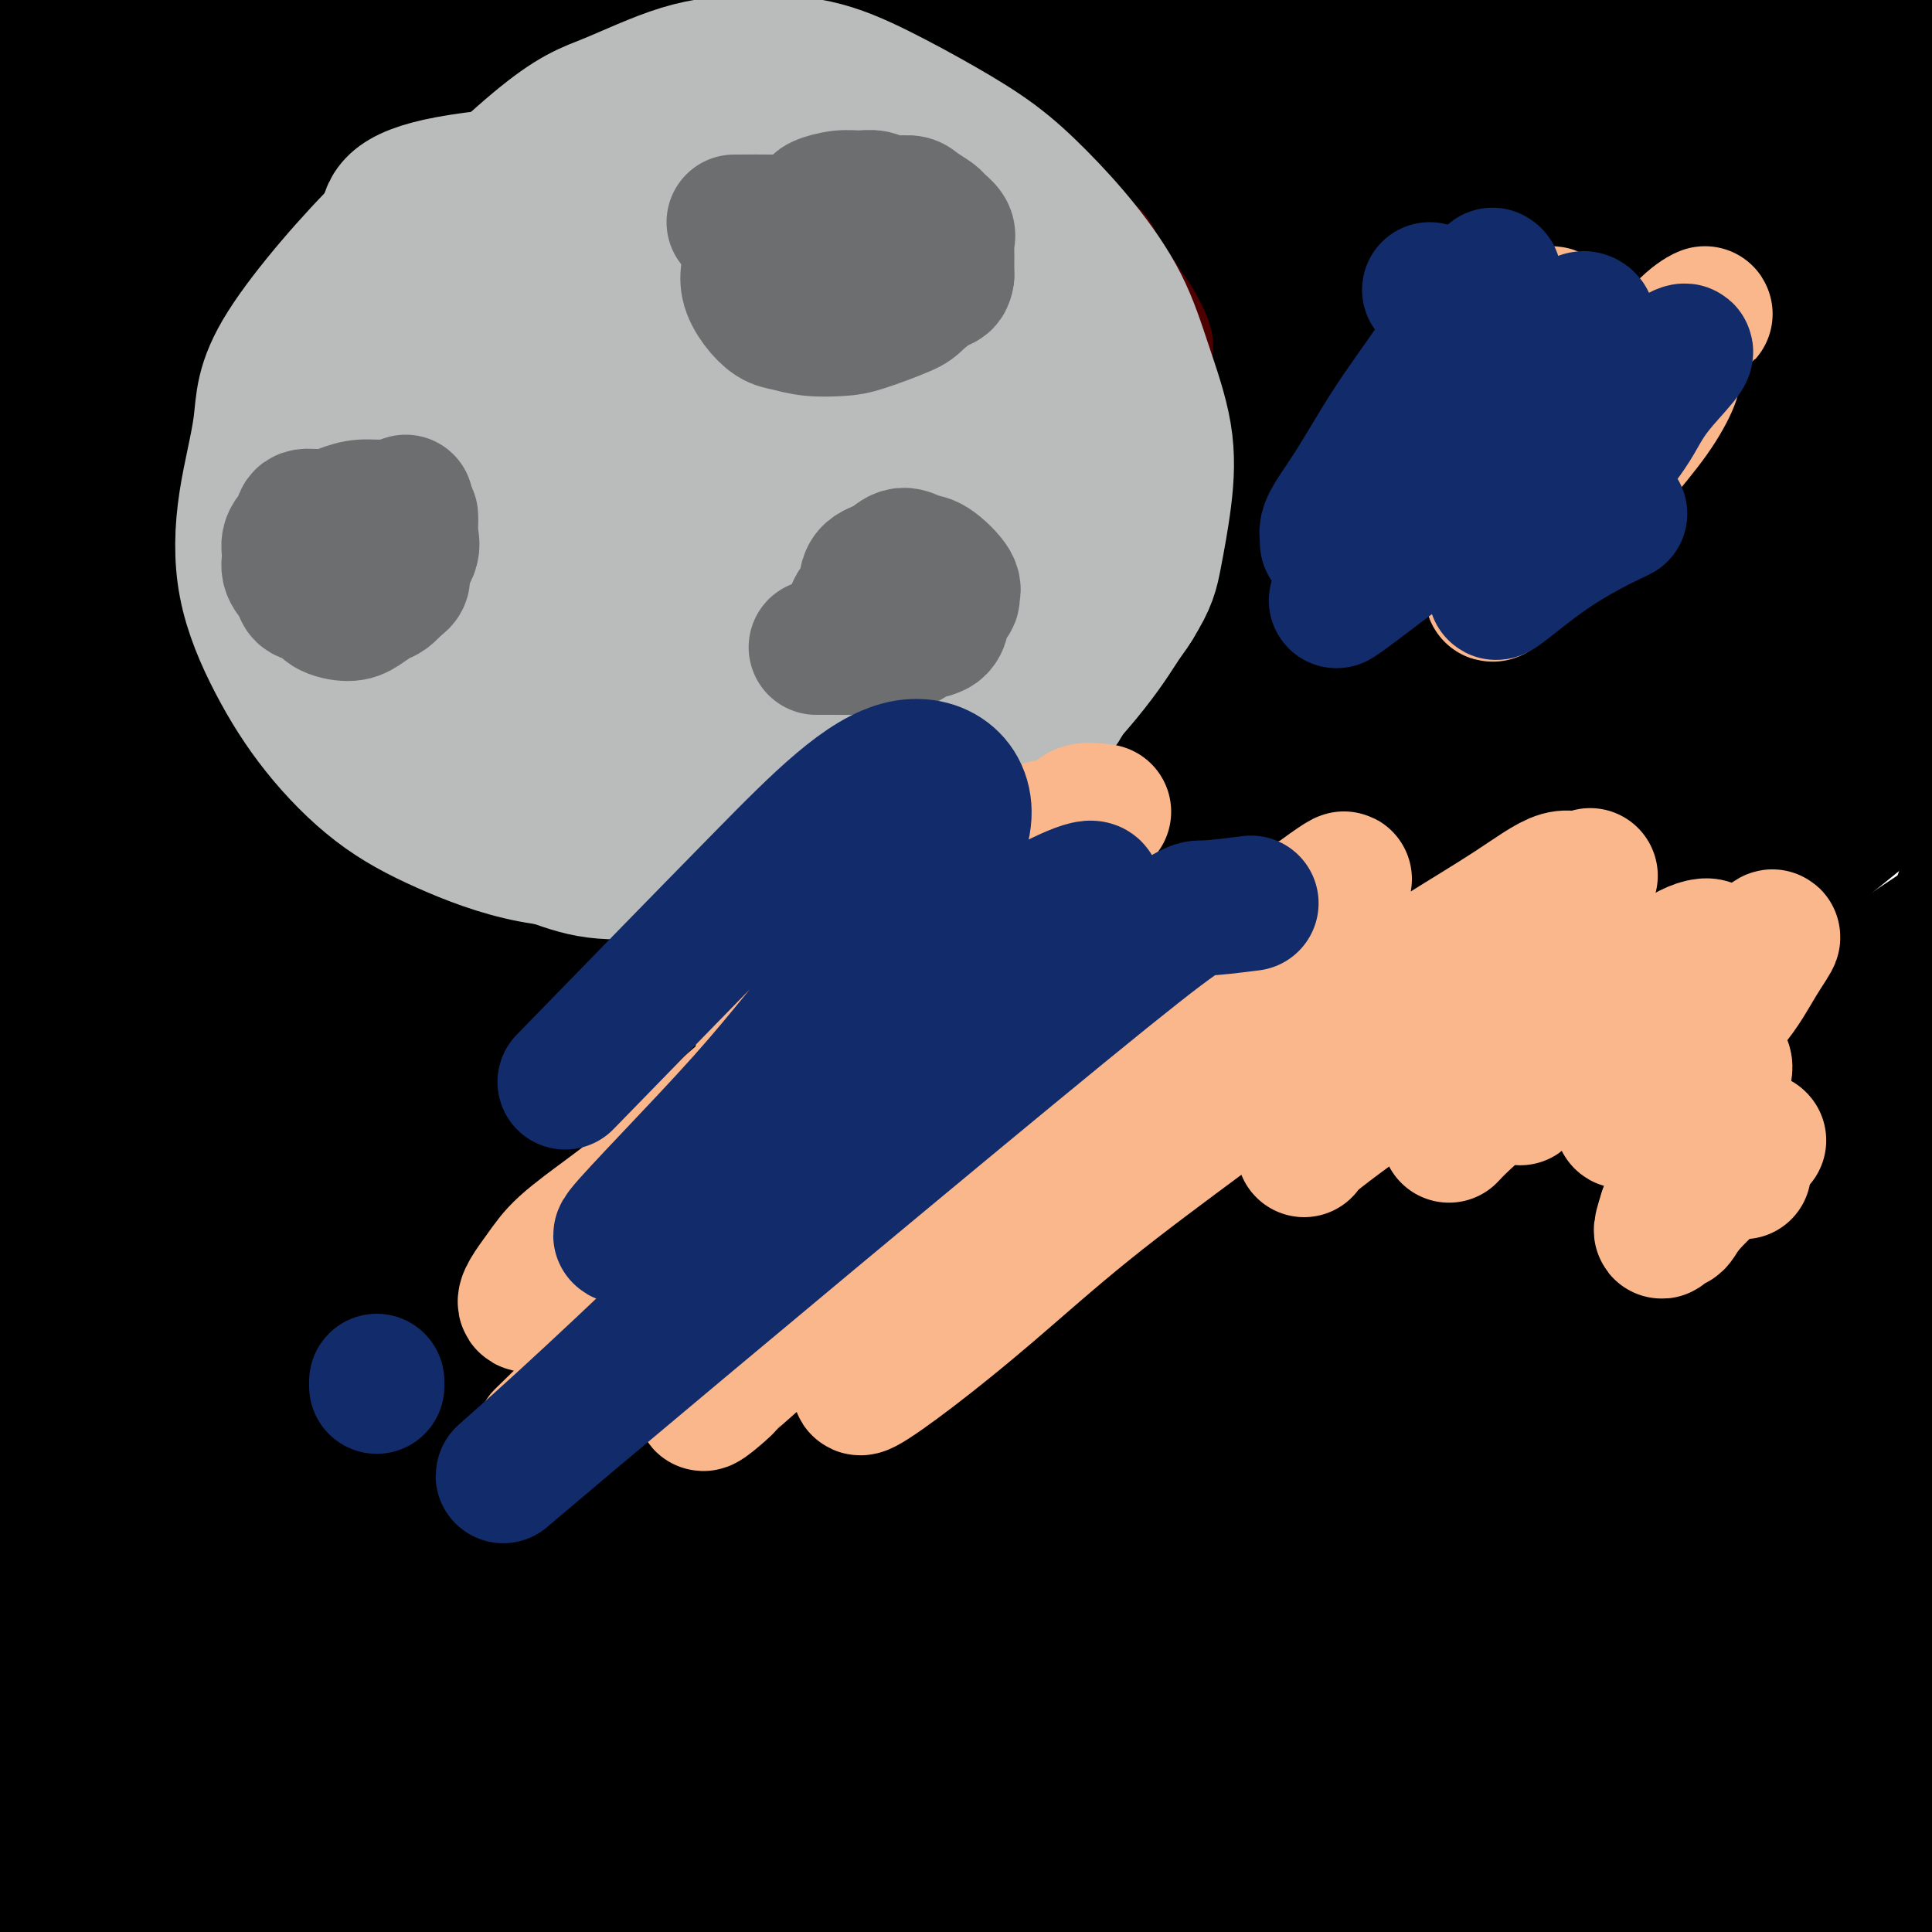 <svg viewBox='0 0 400 400' version='1.1' xmlns='http://www.w3.org/2000/svg' xmlns:xlink='http://www.w3.org/1999/xlink'><g fill='none' stroke='#000000' stroke-width='28' stroke-linecap='round' stroke-linejoin='round'><path d='M73,335c1.776,-1.510 3.552,-3.020 8,-7c4.448,-3.980 11.568,-10.431 17,-15c5.432,-4.569 9.175,-7.255 28,-21c18.825,-13.745 52.730,-38.550 73,-53c20.270,-14.450 26.904,-18.545 38,-25c11.096,-6.455 26.654,-15.268 40,-23c13.346,-7.732 24.480,-14.382 35,-20c10.520,-5.618 20.424,-10.204 29,-14c8.576,-3.796 15.823,-6.803 22,-9c6.177,-2.197 11.286,-3.585 15,-5c3.714,-1.415 6.035,-2.856 9,-4c2.965,-1.144 6.575,-1.991 5,-1c-1.575,0.991 -8.335,3.820 -18,9c-9.665,5.180 -22.235,12.711 -32,19c-9.765,6.289 -16.724,11.337 -40,28c-23.276,16.663 -62.868,44.941 -87,62c-24.132,17.059 -32.805,22.901 -45,32c-12.195,9.099 -27.913,21.457 -42,32c-14.087,10.543 -26.544,19.272 -39,28'/><path d='M89,348c-45.647,32.720 -33.265,23.520 -35,25c-1.735,1.480 -17.587,13.641 -28,21c-10.413,7.359 -15.389,9.917 -20,13c-4.611,3.083 -8.859,6.693 -12,9c-3.141,2.307 -5.176,3.313 -5,3c0.176,-0.313 2.563,-1.945 4,-3c1.437,-1.055 1.924,-1.534 17,-15c15.076,-13.466 44.741,-39.919 64,-57c19.259,-17.081 28.112,-24.791 40,-35c11.888,-10.209 26.810,-22.919 42,-35c15.190,-12.081 30.647,-23.533 43,-33c12.353,-9.467 21.603,-16.948 43,-31c21.397,-14.052 54.942,-34.675 73,-45c18.058,-10.325 20.629,-10.351 26,-12c5.371,-1.649 13.542,-4.920 19,-7c5.458,-2.080 8.204,-2.970 11,-4c2.796,-1.030 5.642,-2.201 4,-1c-1.642,1.201 -7.772,4.776 -12,7c-4.228,2.224 -6.556,3.099 -26,17c-19.444,13.901 -56.006,40.829 -79,58c-22.994,17.171 -32.422,24.584 -46,35c-13.578,10.416 -31.308,23.833 -47,36c-15.692,12.167 -29.346,23.083 -43,34'/><path d='M122,328c-28.135,22.003 -30.471,24.510 -38,31c-7.529,6.490 -20.251,16.964 -30,25c-9.749,8.036 -16.525,13.633 -22,18c-5.475,4.367 -9.650,7.502 -13,10c-3.350,2.498 -5.875,4.359 -4,3c1.875,-1.359 8.151,-5.937 16,-12c7.849,-6.063 17.270,-13.611 28,-22c10.730,-8.389 22.769,-17.620 35,-27c12.231,-9.380 24.655,-18.908 38,-29c13.345,-10.092 27.613,-20.746 42,-31c14.387,-10.254 28.895,-20.106 43,-30c14.105,-9.894 27.806,-19.830 41,-29c13.194,-9.170 25.880,-17.576 37,-25c11.120,-7.424 20.674,-13.867 29,-19c8.326,-5.133 15.423,-8.955 21,-12c5.577,-3.045 9.634,-5.314 13,-7c3.366,-1.686 6.041,-2.788 7,-3c0.959,-0.212 0.201,0.465 -4,4c-4.201,3.535 -11.846,9.927 -21,17c-9.154,7.073 -19.818,14.826 -32,24c-12.182,9.174 -25.883,19.771 -40,31c-14.117,11.229 -28.650,23.092 -43,35c-14.350,11.908 -28.517,23.860 -42,35c-13.483,11.140 -26.281,21.469 -38,31c-11.719,9.531 -22.360,18.266 -33,27'/><path d='M112,373c-43.904,35.634 -27.163,22.720 -25,21c2.163,-1.720 -10.252,7.755 -17,13c-6.748,5.245 -7.830,6.261 -8,7c-0.170,0.739 0.571,1.201 4,-1c3.429,-2.201 9.545,-7.066 17,-13c7.455,-5.934 16.248,-12.937 26,-21c9.752,-8.063 20.462,-17.187 32,-27c11.538,-9.813 23.905,-20.314 38,-32c14.095,-11.686 29.919,-24.558 42,-34c12.081,-9.442 20.421,-15.455 41,-31c20.579,-15.545 53.399,-40.621 72,-54c18.601,-13.379 22.984,-15.061 29,-19c6.016,-3.939 13.666,-10.135 19,-14c5.334,-3.865 8.353,-5.399 11,-7c2.647,-1.601 4.921,-3.269 6,-4c1.079,-0.731 0.962,-0.525 -2,2c-2.962,2.525 -8.768,7.368 -17,14c-8.232,6.632 -18.890,15.053 -30,24c-11.110,8.947 -22.671,18.420 -36,29c-13.329,10.580 -28.427,22.268 -43,34c-14.573,11.732 -28.620,23.508 -42,35c-13.380,11.492 -26.091,22.699 -38,34c-11.909,11.301 -23.014,22.696 -33,33c-9.986,10.304 -18.853,19.515 -26,27c-7.147,7.485 -12.573,13.242 -18,19'/><path d='M114,408c-20.668,20.793 -14.838,16.275 -10,13c4.838,-3.275 8.686,-5.307 15,-10c6.314,-4.693 15.096,-12.048 26,-21c10.904,-8.952 23.930,-19.501 34,-28c10.070,-8.499 17.182,-14.948 39,-33c21.818,-18.052 58.340,-47.708 81,-65c22.660,-17.292 31.458,-22.220 43,-30c11.542,-7.780 25.830,-18.411 38,-27c12.170,-8.589 22.224,-15.135 31,-21c8.776,-5.865 16.275,-11.048 22,-15c5.725,-3.952 9.675,-6.673 13,-9c3.325,-2.327 6.023,-4.260 7,-5c0.977,-0.740 0.232,-0.286 -3,2c-3.232,2.286 -8.950,6.404 -19,14c-10.050,7.596 -24.432,18.668 -35,26c-10.568,7.332 -17.322,10.922 -42,29c-24.678,18.078 -67.279,50.645 -92,70c-24.721,19.355 -31.563,25.499 -42,35c-10.437,9.501 -24.471,22.358 -36,33c-11.529,10.642 -20.554,19.069 -28,26c-7.446,6.931 -13.312,12.366 -18,17c-4.688,4.634 -8.196,8.467 -9,10c-0.804,1.533 1.098,0.767 3,0'/><path d='M132,419c3.098,-1.615 9.344,-5.653 18,-12c8.656,-6.347 19.722,-15.005 32,-24c12.278,-8.995 25.769,-18.328 40,-29c14.231,-10.672 29.203,-22.685 44,-34c14.797,-11.315 29.418,-21.934 44,-32c14.582,-10.066 29.123,-19.580 42,-28c12.877,-8.420 24.089,-15.748 35,-23c10.911,-7.252 21.522,-14.430 29,-20c7.478,-5.570 11.824,-9.532 18,-15c6.176,-5.468 14.181,-12.441 16,-15c1.819,-2.559 -2.549,-0.704 -9,3c-6.451,3.704 -14.986,9.258 -27,18c-12.014,8.742 -27.509,20.674 -44,34c-16.491,13.326 -33.980,28.047 -51,42c-17.020,13.953 -33.570,27.138 -48,39c-14.430,11.862 -26.738,22.402 -38,32c-11.262,9.598 -21.476,18.256 -29,25c-7.524,6.744 -12.358,11.575 -17,16c-4.642,4.425 -9.091,8.442 -9,9c0.091,0.558 4.723,-2.345 11,-7c6.277,-4.655 14.198,-11.062 24,-19c9.802,-7.938 21.485,-17.406 34,-28c12.515,-10.594 25.861,-22.312 39,-33c13.139,-10.688 26.069,-20.344 39,-30'/><path d='M325,288c29.635,-23.150 30.224,-22.527 37,-27c6.776,-4.473 19.741,-14.044 30,-21c10.259,-6.956 17.812,-11.297 24,-15c6.188,-3.703 11.009,-6.769 15,-9c3.991,-2.231 7.150,-3.627 7,-3c-0.150,0.627 -3.611,3.277 -10,8c-6.389,4.723 -15.706,11.518 -26,20c-10.294,8.482 -21.564,18.651 -34,29c-12.436,10.349 -26.039,20.877 -40,32c-13.961,11.123 -28.281,22.842 -42,34c-13.719,11.158 -26.836,21.756 -39,32c-12.164,10.244 -23.376,20.132 -32,28c-8.624,7.868 -14.660,13.714 -22,21c-7.340,7.286 -15.985,16.012 -19,19c-3.015,2.988 -0.402,0.237 5,-5c5.402,-5.237 13.592,-12.960 21,-19c7.408,-6.040 14.036,-10.398 33,-26c18.964,-15.602 50.266,-42.449 82,-66c31.734,-23.551 63.901,-43.805 83,-56c19.099,-12.195 25.130,-16.331 33,-21c7.870,-4.669 17.580,-9.873 25,-14c7.420,-4.127 12.548,-7.179 16,-9c3.452,-1.821 5.226,-2.410 7,-3'/><path d='M479,217c7.186,-3.632 1.150,0.288 -6,5c-7.150,4.712 -15.413,10.215 -26,18c-10.587,7.785 -23.499,17.851 -37,28c-13.501,10.149 -27.591,20.381 -42,31c-14.409,10.619 -29.138,21.625 -44,33c-14.862,11.375 -29.858,23.118 -43,34c-13.142,10.882 -24.431,20.901 -35,30c-10.569,9.099 -20.417,17.278 -28,24c-7.583,6.722 -12.899,11.987 -17,16c-4.101,4.013 -6.987,6.773 -8,8c-1.013,1.227 -0.154,0.921 3,-2c3.154,-2.921 8.601,-8.456 17,-16c8.399,-7.544 19.749,-17.098 28,-25c8.251,-7.902 13.404,-14.152 35,-32c21.596,-17.848 59.637,-47.293 82,-64c22.363,-16.707 29.048,-20.676 39,-27c9.952,-6.324 23.170,-15.003 34,-22c10.830,-6.997 19.272,-12.312 26,-16c6.728,-3.688 11.740,-5.749 17,-9c5.260,-3.251 10.766,-7.692 10,-5c-0.766,2.692 -7.803,12.515 -16,21c-8.197,8.485 -17.553,15.631 -28,24c-10.447,8.369 -21.985,17.963 -34,28c-12.015,10.037 -24.508,20.519 -37,31'/><path d='M369,330c-21.790,18.627 -26.764,23.694 -36,32c-9.236,8.306 -22.733,19.852 -34,30c-11.267,10.148 -20.305,18.897 -28,26c-7.695,7.103 -14.047,12.560 -19,17c-4.953,4.440 -8.508,7.863 -11,10c-2.492,2.137 -3.921,2.987 -3,2c0.921,-0.987 4.190,-3.810 10,-9c5.810,-5.190 14.159,-12.747 23,-21c8.841,-8.253 18.173,-17.203 29,-27c10.827,-9.797 23.148,-20.442 36,-31c12.852,-10.558 26.234,-21.030 39,-31c12.766,-9.970 24.915,-19.437 36,-28c11.085,-8.563 21.107,-16.220 30,-23c8.893,-6.780 16.657,-12.681 23,-17c6.343,-4.319 11.267,-7.054 15,-9c3.733,-1.946 6.277,-3.101 9,-5c2.723,-1.899 5.625,-4.541 0,2c-5.625,6.541 -19.778,22.264 -41,43c-21.222,20.736 -49.514,46.484 -67,62c-17.486,15.516 -24.166,20.798 -33,28c-8.834,7.202 -19.821,16.322 -29,24c-9.179,7.678 -16.548,13.913 -23,19c-6.452,5.087 -11.986,9.025 -16,12c-4.014,2.975 -6.507,4.988 -9,7'/><path d='M270,443c-17.464,12.375 -6.125,-1.687 1,-11c7.125,-9.313 10.036,-13.878 15,-21c4.964,-7.122 11.981,-16.801 20,-26c8.019,-9.199 17.039,-17.918 26,-27c8.961,-9.082 17.862,-18.529 26,-27c8.138,-8.471 15.511,-15.967 22,-22c6.489,-6.033 12.092,-10.603 17,-15c4.908,-4.397 9.120,-8.621 9,-8c-0.120,0.621 -4.572,6.085 -11,13c-6.428,6.915 -14.831,15.279 -24,24c-9.169,8.721 -19.105,17.797 -30,28c-10.895,10.203 -22.751,21.532 -34,32c-11.249,10.468 -21.891,20.075 -31,28c-9.109,7.925 -16.686,14.168 -23,19c-6.314,4.832 -11.365,8.254 -16,12c-4.635,3.746 -8.852,7.817 -9,7c-0.148,-0.817 3.775,-6.520 9,-13c5.225,-6.480 11.754,-13.736 20,-22c8.246,-8.264 18.210,-17.535 29,-27c10.790,-9.465 22.405,-19.125 34,-29c11.595,-9.875 23.170,-19.964 34,-29c10.830,-9.036 20.915,-17.018 31,-25'/><path d='M385,304c20.128,-16.441 20.947,-16.043 26,-19c5.053,-2.957 14.339,-9.269 20,-13c5.661,-3.731 7.697,-4.880 11,-7c3.303,-2.120 7.873,-5.212 7,-3c-0.873,2.212 -7.190,9.727 -15,17c-7.810,7.273 -17.114,14.304 -26,22c-8.886,7.696 -17.353,16.057 -26,24c-8.647,7.943 -17.475,15.469 -26,23c-8.525,7.531 -16.749,15.068 -25,22c-8.251,6.932 -16.529,13.257 -24,19c-7.471,5.743 -14.135,10.902 -20,15c-5.865,4.098 -10.930,7.135 -15,10c-4.070,2.865 -7.145,5.560 -9,7c-1.855,1.440 -2.489,1.627 -2,1c0.489,-0.627 2.103,-2.067 6,-5c3.897,-2.933 10.079,-7.359 17,-12c6.921,-4.641 14.583,-9.498 23,-15c8.417,-5.502 17.589,-11.650 27,-18c9.411,-6.350 19.063,-12.904 28,-19c8.937,-6.096 17.161,-11.736 25,-17c7.839,-5.264 15.294,-10.154 22,-14c6.706,-3.846 12.663,-6.650 17,-9c4.337,-2.350 7.052,-4.248 10,-6c2.948,-1.752 6.128,-3.358 6,-2c-0.128,1.358 -3.564,5.679 -7,10'/><path d='M435,315c-4.247,4.757 -11.366,11.649 -19,19c-7.634,7.351 -15.784,15.161 -24,23c-8.216,7.839 -16.497,15.705 -24,23c-7.503,7.295 -14.226,14.017 -20,20c-5.774,5.983 -10.599,11.225 -17,17c-6.401,5.775 -14.380,12.081 -18,15c-3.620,2.919 -2.882,2.450 -2,2c0.882,-0.450 1.908,-0.881 4,-3c2.092,-2.119 5.252,-5.927 10,-10c4.748,-4.073 11.086,-8.411 18,-14c6.914,-5.589 14.406,-12.430 22,-19c7.594,-6.570 15.290,-12.869 23,-19c7.710,-6.131 15.434,-12.094 22,-17c6.566,-4.906 11.973,-8.755 17,-12c5.027,-3.245 9.674,-5.886 13,-8c3.326,-2.114 5.331,-3.699 7,-5c1.669,-1.301 3.002,-2.316 3,-2c-0.002,0.316 -1.337,1.964 -5,6c-3.663,4.036 -9.652,10.461 -16,17c-6.348,6.539 -13.054,13.191 -20,20c-6.946,6.809 -14.132,13.775 -21,21c-6.868,7.225 -13.418,14.710 -19,21c-5.582,6.290 -10.195,11.386 -14,16c-3.805,4.614 -6.801,8.747 -9,12c-2.199,3.253 -3.599,5.627 -5,8'/><path d='M341,446c-4.208,6.193 -0.727,3.676 3,1c3.727,-2.676 7.699,-5.511 13,-10c5.301,-4.489 11.931,-10.633 19,-17c7.069,-6.367 14.579,-12.958 22,-19c7.421,-6.042 14.755,-11.537 21,-17c6.245,-5.463 11.401,-10.896 16,-15c4.599,-4.104 8.640,-6.879 12,-9c3.360,-2.121 6.037,-3.586 8,-5c1.963,-1.414 3.211,-2.776 4,-3c0.789,-0.224 1.120,0.691 0,3c-1.120,2.309 -3.691,6.012 -7,11c-3.309,4.988 -7.356,11.260 -12,17c-4.644,5.740 -9.886,10.947 -14,16c-4.114,5.053 -7.100,9.951 -10,14c-2.900,4.049 -5.716,7.248 -8,10c-2.284,2.752 -4.037,5.055 -5,7c-0.963,1.945 -1.134,3.532 -2,5c-0.866,1.468 -2.425,2.818 -3,2c-0.575,-0.818 -0.164,-3.805 0,-5c0.164,-1.195 0.082,-0.597 0,0'/><path d='M25,396c0.077,-0.288 0.154,-0.577 0,-2c-0.154,-1.423 -0.538,-3.982 0,-7c0.538,-3.018 1.999,-6.496 5,-12c3.001,-5.504 7.542,-13.034 13,-21c5.458,-7.966 11.832,-16.368 20,-26c8.168,-9.632 18.131,-20.494 29,-31c10.869,-10.506 22.644,-20.657 35,-31c12.356,-10.343 25.293,-20.878 38,-31c12.707,-10.122 25.186,-19.832 39,-30c13.814,-10.168 28.965,-20.794 43,-31c14.035,-10.206 26.953,-19.991 40,-29c13.047,-9.009 26.222,-17.242 39,-25c12.778,-7.758 25.157,-15.041 37,-22c11.843,-6.959 23.149,-13.592 33,-19c9.851,-5.408 18.245,-9.590 26,-13c7.755,-3.410 14.870,-6.048 20,-8c5.130,-1.952 8.276,-3.219 13,-5c4.724,-1.781 11.025,-4.077 13,-4c1.975,0.077 -0.378,2.526 -4,6c-3.622,3.474 -8.514,7.974 -14,13c-5.486,5.026 -11.568,10.579 -19,16c-7.432,5.421 -16.216,10.711 -25,16'/><path d='M406,100c-8.877,6.045 -18.569,13.159 -29,20c-10.431,6.841 -21.599,13.409 -34,21c-12.401,7.591 -26.034,16.207 -40,25c-13.966,8.793 -28.266,17.765 -43,27c-14.734,9.235 -29.902,18.734 -45,28c-15.098,9.266 -30.126,18.300 -45,28c-14.874,9.700 -29.595,20.066 -43,30c-13.405,9.934 -25.495,19.434 -37,29c-11.505,9.566 -22.425,19.196 -32,29c-9.575,9.804 -17.805,19.783 -25,29c-7.195,9.217 -13.355,17.673 -18,25c-4.645,7.327 -7.775,13.526 -10,19c-2.225,5.474 -3.544,10.223 -4,14c-0.456,3.777 -0.050,6.581 0,9c0.050,2.419 -0.255,4.453 0,6c0.255,1.547 1.072,2.605 2,3c0.928,0.395 1.968,0.126 3,0c1.032,-0.126 2.055,-0.108 4,-4c1.945,-3.892 4.811,-11.695 11,-27c6.189,-15.305 15.700,-38.113 23,-54c7.300,-15.887 12.388,-24.854 20,-36c7.612,-11.146 17.746,-24.470 29,-37c11.254,-12.530 23.627,-24.265 36,-36'/><path d='M129,248c22.874,-19.351 62.060,-49.730 86,-67c23.940,-17.270 32.635,-21.432 45,-28c12.365,-6.568 28.402,-15.543 43,-23c14.598,-7.457 27.758,-13.397 40,-19c12.242,-5.603 23.567,-10.871 34,-16c10.433,-5.129 19.975,-10.120 29,-14c9.025,-3.880 17.532,-6.647 24,-9c6.468,-2.353 10.898,-4.290 15,-6c4.102,-1.710 7.877,-3.193 10,-3c2.123,0.193 2.593,2.060 0,6c-2.593,3.940 -8.249,9.951 -15,18c-6.751,8.049 -14.596,18.136 -24,29c-9.404,10.864 -20.366,22.505 -32,35c-11.634,12.495 -23.939,25.842 -35,38c-11.061,12.158 -20.877,23.125 -29,33c-8.123,9.875 -14.552,18.657 -20,26c-5.448,7.343 -9.914,13.246 -14,20c-4.086,6.754 -7.791,14.357 -7,15c0.791,0.643 6.080,-5.675 10,-10c3.920,-4.325 6.473,-6.656 21,-24c14.527,-17.344 41.028,-49.700 57,-69c15.972,-19.300 21.416,-25.542 29,-35c7.584,-9.458 17.310,-22.131 25,-32c7.690,-9.869 13.345,-16.935 19,-24'/><path d='M440,89c28.571,-34.750 19.497,-24.624 16,-20c-3.497,4.624 -1.418,3.746 -3,8c-1.582,4.254 -6.827,13.638 -12,24c-5.173,10.362 -10.276,21.701 -15,33c-4.724,11.299 -9.068,22.559 -13,33c-3.932,10.441 -7.450,20.062 -10,28c-2.550,7.938 -4.132,14.194 -6,19c-1.868,4.806 -4.024,8.163 -5,11c-0.976,2.837 -0.774,5.153 -1,6c-0.226,0.847 -0.881,0.226 0,-2c0.881,-2.226 3.297,-6.058 6,-12c2.703,-5.942 5.693,-13.995 9,-22c3.307,-8.005 6.933,-15.963 10,-24c3.067,-8.037 5.576,-16.154 8,-23c2.424,-6.846 4.764,-12.423 6,-17c1.236,-4.577 1.369,-8.156 2,-11c0.631,-2.844 1.761,-4.954 2,-6c0.239,-1.046 -0.411,-1.028 -5,2c-4.589,3.028 -13.115,9.067 -20,14c-6.885,4.933 -12.129,8.761 -34,27c-21.871,18.239 -60.367,50.889 -84,71c-23.633,20.111 -32.401,27.684 -42,35c-9.599,7.316 -20.028,14.376 -43,32c-22.972,17.624 -58.486,45.812 -94,74'/><path d='M112,369c-27.499,21.380 -27.745,21.831 -39,31c-11.255,9.169 -33.518,27.057 -44,35c-10.482,7.943 -9.181,5.941 -10,5c-0.819,-0.941 -3.756,-0.822 -4,-4c-0.244,-3.178 2.206,-9.654 5,-17c2.794,-7.346 5.933,-15.561 11,-26c5.067,-10.439 12.061,-23.101 20,-36c7.939,-12.899 16.824,-26.035 26,-39c9.176,-12.965 18.643,-25.759 29,-39c10.357,-13.241 21.604,-26.931 33,-40c11.396,-13.069 22.940,-25.519 35,-37c12.060,-11.481 24.636,-21.993 37,-32c12.364,-10.007 24.518,-19.511 37,-28c12.482,-8.489 25.293,-15.965 37,-23c11.707,-7.035 22.309,-13.630 32,-19c9.691,-5.370 18.472,-9.517 26,-13c7.528,-3.483 13.805,-6.303 18,-8c4.195,-1.697 6.309,-2.270 11,-4c4.691,-1.730 11.959,-4.618 4,0c-7.959,4.618 -31.144,16.743 -50,28c-18.856,11.257 -33.384,21.646 -50,34c-16.616,12.354 -35.319,26.673 -54,41c-18.681,14.327 -37.341,28.664 -56,43'/><path d='M166,221c-26.316,20.351 -37.104,29.229 -51,41c-13.896,11.771 -30.898,26.436 -46,41c-15.102,14.564 -28.302,29.028 -40,42c-11.698,12.972 -21.893,24.454 -30,34c-8.107,9.546 -14.124,17.157 -19,23c-4.876,5.843 -8.609,9.917 -10,13c-1.391,3.083 -0.438,5.176 2,4c2.438,-1.176 6.362,-5.622 11,-11c4.638,-5.378 9.992,-11.689 16,-19c6.008,-7.311 12.671,-15.621 20,-25c7.329,-9.379 15.324,-19.827 24,-31c8.676,-11.173 18.032,-23.070 28,-36c9.968,-12.930 20.550,-26.892 31,-40c10.450,-13.108 20.770,-25.362 31,-37c10.230,-11.638 20.369,-22.659 32,-34c11.631,-11.341 24.754,-23.000 35,-32c10.246,-9.000 17.613,-15.340 35,-28c17.387,-12.660 44.792,-31.640 59,-42c14.208,-10.360 15.219,-12.102 18,-14c2.781,-1.898 7.331,-3.953 12,-7c4.669,-3.047 9.458,-7.085 5,-3c-4.458,4.085 -18.162,16.292 -30,26c-11.838,9.708 -21.811,16.917 -34,26c-12.189,9.083 -26.595,20.042 -41,31'/><path d='M224,143c-24.268,18.631 -32.437,23.708 -45,33c-12.563,9.292 -29.518,22.800 -45,36c-15.482,13.200 -29.489,26.092 -44,39c-14.511,12.908 -29.525,25.831 -44,39c-14.475,13.169 -28.411,26.582 -40,38c-11.589,11.418 -20.830,20.839 -28,28c-7.170,7.161 -12.269,12.061 -17,17c-4.731,4.939 -9.094,9.915 -9,9c0.094,-0.915 4.645,-7.723 10,-14c5.355,-6.277 11.512,-12.023 19,-20c7.488,-7.977 16.305,-18.185 26,-29c9.695,-10.815 20.266,-22.236 31,-34c10.734,-11.764 21.631,-23.871 33,-36c11.369,-12.129 23.211,-24.280 35,-36c11.789,-11.720 23.525,-23.007 35,-34c11.475,-10.993 22.689,-21.690 33,-31c10.311,-9.310 19.718,-17.232 28,-24c8.282,-6.768 15.439,-12.382 22,-17c6.561,-4.618 12.526,-8.240 17,-11c4.474,-2.760 7.457,-4.657 9,-6c1.543,-1.343 1.646,-2.131 -12,10c-13.646,12.131 -41.042,37.180 -60,56c-18.958,18.820 -29.479,31.410 -40,44'/><path d='M138,200c-13.468,15.332 -27.139,31.663 -40,47c-12.861,15.337 -24.913,29.682 -36,43c-11.087,13.318 -21.208,25.611 -30,36c-8.792,10.389 -16.253,18.874 -22,26c-5.747,7.126 -9.779,12.892 -13,17c-3.221,4.108 -5.631,6.559 -7,7c-1.369,0.441 -1.696,-1.126 0,-5c1.696,-3.874 5.417,-10.055 11,-19c5.583,-8.945 13.030,-20.654 19,-30c5.970,-9.346 10.465,-16.330 24,-36c13.535,-19.670 36.111,-52.027 49,-70c12.889,-17.973 16.092,-21.560 21,-27c4.908,-5.440 11.523,-12.731 16,-18c4.477,-5.269 6.818,-8.517 10,-12c3.182,-3.483 7.205,-7.200 6,-6c-1.205,1.200 -7.638,7.319 -15,16c-7.362,8.681 -15.653,19.926 -25,32c-9.347,12.074 -19.750,24.979 -30,38c-10.250,13.021 -20.346,26.157 -30,39c-9.654,12.843 -18.866,25.391 -26,35c-7.134,9.609 -12.190,16.279 -19,24c-6.810,7.721 -15.374,16.492 -18,17c-2.626,0.508 0.687,-7.246 4,-15'/><path d='M-13,339c3.216,-8.217 9.255,-21.259 17,-35c7.745,-13.741 17.197,-28.181 28,-43c10.803,-14.819 22.958,-30.016 35,-45c12.042,-14.984 23.970,-29.756 36,-43c12.030,-13.244 24.161,-24.960 35,-35c10.839,-10.040 20.386,-18.405 28,-25c7.614,-6.595 13.297,-11.420 19,-16c5.703,-4.580 11.427,-8.917 11,-8c-0.427,0.917 -7.005,7.086 -16,16c-8.995,8.914 -20.406,20.574 -34,34c-13.594,13.426 -29.370,28.618 -44,44c-14.630,15.382 -28.115,30.954 -41,46c-12.885,15.046 -25.170,29.566 -36,42c-10.830,12.434 -20.205,22.781 -28,31c-7.795,8.219 -14.011,14.311 -18,18c-3.989,3.689 -5.750,4.977 -8,6c-2.250,1.023 -4.989,1.782 5,-15c9.989,-16.782 32.707,-51.106 49,-74c16.293,-22.894 26.161,-34.358 38,-49c11.839,-14.642 25.647,-32.462 38,-48c12.353,-15.538 23.249,-28.794 32,-40c8.751,-11.206 15.356,-20.363 22,-29c6.644,-8.637 13.327,-16.753 12,-16c-1.327,0.753 -10.663,10.377 -20,20'/><path d='M147,75c-9.340,9.381 -22.689,22.835 -37,38c-14.311,15.165 -29.585,32.041 -44,49c-14.415,16.959 -27.973,34.000 -40,49c-12.027,15.000 -22.523,27.959 -31,39c-8.477,11.041 -14.936,20.165 -20,27c-5.064,6.835 -8.735,11.382 -10,13c-1.265,1.618 -0.126,0.307 4,-4c4.126,-4.307 11.238,-11.611 19,-21c7.762,-9.389 16.172,-20.862 27,-34c10.828,-13.138 24.073,-27.941 35,-40c10.927,-12.059 19.537,-21.376 35,-38c15.463,-16.624 37.779,-40.557 49,-52c11.221,-11.443 11.347,-10.396 12,-11c0.653,-0.604 1.832,-2.859 0,-2c-1.832,0.859 -6.676,4.834 -16,12c-9.324,7.166 -23.129,17.524 -36,27c-12.871,9.476 -24.810,18.069 -45,35c-20.190,16.931 -48.632,42.201 -63,55c-14.368,12.799 -14.662,13.127 -17,15c-2.338,1.873 -6.720,5.292 -8,5c-1.280,-0.292 0.544,-4.295 5,-11c4.456,-6.705 11.546,-16.113 20,-27c8.454,-10.887 18.273,-23.253 28,-35c9.727,-11.747 19.364,-22.873 29,-34'/><path d='M43,130c14.205,-16.337 21.217,-22.678 29,-30c7.783,-7.322 16.336,-15.624 23,-22c6.664,-6.376 11.440,-10.826 15,-14c3.560,-3.174 5.906,-5.073 6,-5c0.094,0.073 -2.063,2.117 -7,7c-4.937,4.883 -12.655,12.603 -22,21c-9.345,8.397 -20.316,17.470 -31,27c-10.684,9.530 -21.080,19.518 -30,29c-8.920,9.482 -16.363,18.460 -22,25c-5.637,6.540 -9.467,10.643 -14,15c-4.533,4.357 -9.769,8.967 -9,8c0.769,-0.967 7.542,-7.512 14,-15c6.458,-7.488 12.599,-15.920 20,-25c7.401,-9.080 16.061,-18.809 23,-27c6.939,-8.191 12.159,-14.843 21,-26c8.841,-11.157 21.305,-26.821 27,-35c5.695,-8.179 4.621,-8.875 1,-7c-3.621,1.875 -9.788,6.322 -17,12c-7.212,5.678 -15.468,12.588 -24,20c-8.532,7.412 -17.338,15.327 -26,22c-8.662,6.673 -17.178,12.104 -24,17c-6.822,4.896 -11.949,9.256 -16,12c-4.051,2.744 -7.025,3.872 -10,5'/><path d='M-30,144c-8.480,5.496 -4.681,2.234 -2,-1c2.681,-3.234 4.245,-6.442 8,-12c3.755,-5.558 9.700,-13.468 16,-22c6.300,-8.532 12.956,-17.688 19,-26c6.044,-8.312 11.476,-15.782 16,-22c4.524,-6.218 8.142,-11.184 11,-15c2.858,-3.816 4.958,-6.483 6,-8c1.042,-1.517 1.025,-1.885 0,-1c-1.025,0.885 -3.059,3.021 -7,8c-3.941,4.979 -9.790,12.799 -15,19c-5.210,6.201 -9.780,10.784 -20,21c-10.220,10.216 -26.088,26.067 -34,34c-7.912,7.933 -7.866,7.949 -9,9c-1.134,1.051 -3.448,3.137 -5,4c-1.552,0.863 -2.341,0.501 0,-2c2.341,-2.501 7.812,-7.143 10,-9c2.188,-1.857 1.094,-0.928 0,0'/><path d='M10,198c-1.530,2.314 -3.059,4.628 0,-7c3.059,-11.628 10.707,-37.197 15,-52c4.293,-14.803 5.229,-18.839 12,-36c6.771,-17.161 19.375,-47.448 26,-63c6.625,-15.552 7.269,-16.369 10,-22c2.731,-5.631 7.547,-16.074 9,-19c1.453,-2.926 -0.458,1.666 -4,8c-3.542,6.334 -8.714,14.410 -14,24c-5.286,9.590 -10.684,20.693 -16,32c-5.316,11.307 -10.549,22.817 -15,33c-4.451,10.183 -8.121,19.037 -11,26c-2.879,6.963 -4.966,12.035 -7,16c-2.034,3.965 -4.016,6.824 -5,9c-0.984,2.176 -0.970,3.668 -1,2c-0.030,-1.668 -0.105,-6.497 1,-14c1.105,-7.503 3.390,-17.682 6,-28c2.610,-10.318 5.545,-20.776 8,-31c2.455,-10.224 4.430,-20.214 7,-30c2.570,-9.786 5.734,-19.367 8,-27c2.266,-7.633 3.633,-13.316 5,-19'/><path d='M44,0c4.915,-19.028 3.202,-13.098 2,-10c-1.202,3.098 -1.895,3.362 -4,9c-2.105,5.638 -5.624,16.648 -9,28c-3.376,11.352 -6.608,23.045 -10,35c-3.392,11.955 -6.942,24.170 -10,35c-3.058,10.830 -5.624,20.274 -8,28c-2.376,7.726 -4.562,13.734 -6,18c-1.438,4.266 -2.127,6.792 -3,9c-0.873,2.208 -1.929,4.100 -2,3c-0.071,-1.100 0.845,-5.192 2,-12c1.155,-6.808 2.551,-16.331 5,-28c2.449,-11.669 5.951,-25.483 9,-37c3.049,-11.517 5.643,-20.738 10,-39c4.357,-18.262 10.475,-45.567 14,-62c3.525,-16.433 4.455,-21.995 5,-25c0.545,-3.005 0.705,-3.453 0,-2c-0.705,1.453 -2.276,4.808 -5,10c-2.724,5.192 -6.603,12.220 -11,21c-4.397,8.780 -9.314,19.311 -14,30c-4.686,10.689 -9.143,21.535 -13,31c-3.857,9.465 -7.115,17.548 -10,24c-2.885,6.452 -5.396,11.272 -7,15c-1.604,3.728 -2.302,6.364 -3,9'/><path d='M-24,90c-4.225,9.268 1.711,-7.061 6,-19c4.289,-11.939 6.929,-19.488 10,-28c3.071,-8.512 6.574,-17.988 10,-27c3.426,-9.012 6.777,-17.561 10,-25c3.223,-7.439 6.318,-13.767 9,-19c2.682,-5.233 4.950,-9.371 7,-13c2.050,-3.629 3.881,-6.750 4,-6c0.119,0.750 -1.475,5.372 -4,11c-2.525,5.628 -5.981,12.261 -10,20c-4.019,7.739 -8.601,16.584 -13,25c-4.399,8.416 -8.615,16.402 -12,23c-3.385,6.598 -5.939,11.807 -8,16c-2.061,4.193 -3.627,7.371 -5,10c-1.373,2.629 -2.551,4.709 -2,4c0.551,-0.709 2.832,-4.209 6,-8c3.168,-3.791 7.223,-7.875 17,-19c9.777,-11.125 25.277,-29.290 48,-48c22.723,-18.710 52.668,-37.963 66,-46c13.332,-8.037 10.051,-4.856 10,-4c-0.051,0.856 3.128,-0.613 3,2c-0.128,2.613 -3.564,9.306 -7,16'/><path d='M121,-45c-2.512,4.680 -5.292,8.382 -17,30c-11.708,21.618 -32.345,61.154 -44,84c-11.655,22.846 -14.328,29.003 -18,37c-3.672,7.997 -8.343,17.832 -12,25c-3.657,7.168 -6.301,11.667 -8,15c-1.699,3.333 -2.455,5.500 -2,5c0.455,-0.500 2.119,-3.667 6,-10c3.881,-6.333 9.977,-15.831 18,-27c8.023,-11.169 17.972,-24.007 28,-37c10.028,-12.993 20.134,-26.140 30,-39c9.866,-12.860 19.493,-25.433 28,-37c8.507,-11.567 15.893,-22.127 22,-31c6.107,-8.873 10.934,-16.059 15,-22c4.066,-5.941 7.371,-10.636 9,-13c1.629,-2.364 1.582,-2.396 3,-4c1.418,-1.604 4.299,-4.779 -7,12c-11.299,16.779 -36.779,53.513 -52,75c-15.221,21.487 -20.183,27.729 -32,46c-11.817,18.271 -30.489,48.573 -43,69c-12.511,20.427 -18.860,30.979 -18,32c0.860,1.021 8.930,-7.490 17,-16'/><path d='M44,149c7.288,-7.553 17.008,-18.436 27,-30c9.992,-11.564 20.255,-23.809 32,-37c11.745,-13.191 24.973,-27.329 36,-39c11.027,-11.671 19.854,-20.874 36,-37c16.146,-16.126 39.610,-39.173 51,-50c11.390,-10.827 10.706,-9.434 11,-10c0.294,-0.566 1.564,-3.092 0,-2c-1.564,1.092 -5.964,5.802 -13,13c-7.036,7.198 -16.708,16.883 -28,28c-11.292,11.117 -24.203,23.665 -37,37c-12.797,13.335 -25.480,27.457 -37,41c-11.520,13.543 -21.878,26.508 -31,38c-9.122,11.492 -17.008,21.512 -23,30c-5.992,8.488 -10.091,15.443 -14,21c-3.909,5.557 -7.626,9.715 -9,11c-1.374,1.285 -0.403,-0.304 0,-1c0.403,-0.696 0.237,-0.501 15,-17c14.763,-16.499 44.454,-49.694 61,-68c16.546,-18.306 19.947,-21.723 39,-39c19.053,-17.277 53.756,-48.414 72,-64c18.244,-15.586 20.027,-15.619 25,-19c4.973,-3.381 13.135,-10.109 14,-10c0.865,0.109 -5.568,7.054 -12,14'/><path d='M259,-41c-6.566,6.647 -16.982,16.265 -29,28c-12.018,11.735 -25.638,25.589 -39,40c-13.362,14.411 -26.467,29.380 -39,43c-12.533,13.620 -24.495,25.889 -35,37c-10.505,11.111 -19.553,21.062 -27,29c-7.447,7.938 -13.293,13.864 -20,21c-6.707,7.136 -14.274,15.484 -15,17c-0.726,1.516 5.388,-3.800 13,-10c7.612,-6.200 16.721,-13.285 28,-23c11.279,-9.715 24.729,-22.059 40,-34c15.271,-11.941 32.363,-23.477 49,-35c16.637,-11.523 32.820,-23.031 48,-33c15.180,-9.969 29.355,-18.397 42,-26c12.645,-7.603 23.758,-14.379 33,-20c9.242,-5.621 16.614,-10.087 22,-13c5.386,-2.913 8.786,-4.274 14,-7c5.214,-2.726 12.242,-6.817 4,-2c-8.242,4.817 -31.753,18.542 -47,28c-15.247,9.458 -22.231,14.649 -46,31c-23.769,16.351 -64.322,43.864 -93,67c-28.678,23.136 -45.479,41.896 -55,52c-9.521,10.104 -11.760,11.552 -14,13'/><path d='M93,162c-10.171,10.108 -1.099,2.878 7,-4c8.099,-6.878 15.223,-13.404 26,-22c10.777,-8.596 25.205,-19.264 40,-30c14.795,-10.736 29.955,-21.542 45,-32c15.045,-10.458 29.975,-20.569 44,-30c14.025,-9.431 27.144,-18.182 40,-26c12.856,-7.818 25.447,-14.704 36,-20c10.553,-5.296 19.066,-9.004 26,-12c6.934,-2.996 12.287,-5.281 16,-7c3.713,-1.719 5.786,-2.873 6,-2c0.214,0.873 -1.430,3.771 -7,9c-5.570,5.229 -15.064,12.787 -27,21c-11.936,8.213 -26.313,17.081 -41,27c-14.687,9.919 -29.684,20.888 -44,31c-14.316,10.112 -27.952,19.368 -41,29c-13.048,9.632 -25.508,19.642 -34,26c-8.492,6.358 -13.016,9.066 -25,18c-11.984,8.934 -31.429,24.096 -19,16c12.429,-8.096 56.731,-39.449 80,-56c23.269,-16.551 25.505,-18.300 44,-29c18.495,-10.700 53.247,-30.350 88,-50'/><path d='M353,19c19.933,-10.761 25.765,-12.664 33,-16c7.235,-3.336 15.871,-8.106 22,-11c6.129,-2.894 9.750,-3.913 13,-5c3.250,-1.087 6.129,-2.241 5,-1c-1.129,1.241 -6.265,4.876 -11,8c-4.735,3.124 -9.069,5.735 -29,19c-19.931,13.265 -55.457,37.183 -76,52c-20.543,14.817 -26.101,20.534 -34,28c-7.899,7.466 -18.139,16.680 -26,24c-7.861,7.320 -13.342,12.747 -18,17c-4.658,4.253 -8.494,7.331 -10,9c-1.506,1.669 -0.683,1.927 3,0c3.683,-1.927 10.228,-6.041 19,-12c8.772,-5.959 19.773,-13.763 32,-22c12.227,-8.237 25.680,-16.906 39,-26c13.320,-9.094 26.505,-18.614 39,-27c12.495,-8.386 24.299,-15.637 35,-22c10.701,-6.363 20.299,-11.839 27,-16c6.701,-4.161 10.506,-7.007 15,-10c4.494,-2.993 9.679,-6.132 9,-6c-0.679,0.132 -7.221,3.536 -15,7c-7.779,3.464 -16.794,6.990 -33,17c-16.206,10.010 -39.603,26.505 -63,43'/><path d='M329,69c-13.653,10.230 -16.284,14.305 -21,19c-4.716,4.695 -11.516,10.010 -16,14c-4.484,3.990 -6.653,6.656 -10,10c-3.347,3.344 -7.872,7.366 -2,4c5.872,-3.366 22.141,-14.121 35,-22c12.859,-7.879 22.307,-12.883 33,-19c10.693,-6.117 22.630,-13.346 33,-20c10.370,-6.654 19.174,-12.733 27,-18c7.826,-5.267 14.676,-9.720 20,-13c5.324,-3.280 9.123,-5.385 12,-7c2.877,-1.615 4.831,-2.740 6,-3c1.169,-0.260 1.554,0.346 -1,3c-2.554,2.654 -8.048,7.355 -15,13c-6.952,5.645 -15.362,12.233 -23,19c-7.638,6.767 -14.504,13.714 -21,20c-6.496,6.286 -12.623,11.912 -18,17c-5.377,5.088 -10.002,9.639 -13,13c-2.998,3.361 -4.367,5.533 -8,9c-3.633,3.467 -9.531,8.228 -3,4c6.531,-4.228 25.489,-17.446 37,-26c11.511,-8.554 15.575,-12.444 21,-17c5.425,-4.556 12.213,-9.778 19,-15'/><path d='M421,54c14.786,-11.459 13.250,-11.108 15,-13c1.750,-1.892 6.786,-6.027 10,-9c3.214,-2.973 4.607,-4.784 6,-6c1.393,-1.216 2.787,-1.837 2,-2c-0.787,-0.163 -3.756,0.133 -9,2c-5.244,1.867 -12.764,5.307 -22,10c-9.236,4.693 -20.187,10.641 -32,17c-11.813,6.359 -24.487,13.129 -37,20c-12.513,6.871 -24.865,13.841 -37,20c-12.135,6.159 -24.054,11.505 -35,16c-10.946,4.495 -20.918,8.140 -30,11c-9.082,2.860 -17.275,4.937 -24,6c-6.725,1.063 -11.981,1.113 -17,2c-5.019,0.887 -9.799,2.611 -12,-3c-2.201,-5.611 -1.821,-18.555 1,-28c2.821,-9.445 8.084,-15.389 14,-22c5.916,-6.611 12.487,-13.888 19,-21c6.513,-7.112 12.969,-14.058 18,-19c5.031,-4.942 8.637,-7.881 14,-12c5.363,-4.119 12.482,-9.417 8,-8c-4.482,1.417 -20.566,9.548 -33,16c-12.434,6.452 -21.217,11.226 -30,16'/><path d='M210,47c-15.294,7.890 -22.028,11.617 -30,16c-7.972,4.383 -17.183,9.424 -25,13c-7.817,3.576 -14.241,5.689 -19,7c-4.759,1.311 -7.852,1.821 -10,2c-2.148,0.179 -3.350,0.027 -2,-2c1.350,-2.027 5.253,-5.929 11,-11c5.747,-5.071 13.337,-11.313 22,-18c8.663,-6.687 18.399,-13.821 29,-20c10.601,-6.179 22.066,-11.402 33,-17c10.934,-5.598 21.336,-11.571 31,-16c9.664,-4.429 18.589,-7.316 26,-10c7.411,-2.684 13.306,-5.166 18,-7c4.694,-1.834 8.185,-3.021 11,-4c2.815,-0.979 4.954,-1.748 5,-1c0.046,0.748 -2.002,3.015 -6,6c-3.998,2.985 -9.946,6.688 -18,11c-8.054,4.312 -18.214,9.233 -29,14c-10.786,4.767 -22.198,9.379 -34,14c-11.802,4.621 -23.994,9.252 -34,13c-10.006,3.748 -17.826,6.613 -34,10c-16.174,3.387 -40.701,7.297 -53,9c-12.299,1.703 -12.371,1.201 -14,0c-1.629,-1.201 -4.814,-3.100 -8,-5'/><path d='M80,51c0.481,-1.943 5.684,-4.301 12,-7c6.316,-2.699 13.745,-5.741 22,-9c8.255,-3.259 17.334,-6.736 27,-10c9.666,-3.264 19.918,-6.317 30,-9c10.082,-2.683 19.995,-4.997 29,-7c9.005,-2.003 17.101,-3.695 24,-5c6.899,-1.305 12.602,-2.223 17,-3c4.398,-0.777 7.490,-1.412 10,-2c2.510,-0.588 4.437,-1.128 5,-1c0.563,0.128 -0.239,0.926 -3,2c-2.761,1.074 -7.482,2.426 -15,5c-7.518,2.574 -17.833,6.371 -26,9c-8.167,2.629 -14.187,4.088 -37,10c-22.813,5.912 -62.421,16.275 -84,22c-21.579,5.725 -25.131,6.811 -32,8c-6.869,1.189 -17.056,2.479 -23,3c-5.944,0.521 -7.644,0.271 -13,1c-5.356,0.729 -14.369,2.436 -5,-5c9.369,-7.436 37.120,-24.014 52,-32c14.880,-7.986 16.891,-7.381 22,-9c5.109,-1.619 13.317,-5.463 19,-8c5.683,-2.537 8.842,-3.769 12,-5'/><path d='M123,-1c9.903,-4.263 8.161,-3.921 8,-4c-0.161,-0.079 1.261,-0.580 1,-1c-0.261,-0.420 -2.203,-0.759 -6,0c-3.797,0.759 -9.449,2.618 -16,4c-6.551,1.382 -14.000,2.289 -22,4c-8.000,1.711 -16.552,4.225 -25,6c-8.448,1.775 -16.791,2.810 -24,4c-7.209,1.190 -13.285,2.533 -19,3c-5.715,0.467 -11.070,0.056 -15,0c-3.930,-0.056 -6.437,0.241 -8,0c-1.563,-0.241 -2.183,-1.020 -1,-2c1.183,-0.980 4.169,-2.159 9,-4c4.831,-1.841 11.505,-4.343 19,-7c7.495,-2.657 15.809,-5.471 25,-8c9.191,-2.529 19.260,-4.775 29,-7c9.740,-2.225 19.153,-4.430 27,-6c7.847,-1.570 14.130,-2.504 22,-4c7.870,-1.496 17.326,-3.554 24,-5c6.674,-1.446 10.564,-2.280 4,-1c-6.564,1.280 -23.584,4.673 -34,7c-10.416,2.327 -14.227,3.588 -20,5c-5.773,1.412 -13.506,2.975 -20,4c-6.494,1.025 -11.747,1.513 -17,2'/><path d='M64,-11c-15.167,3.000 -7.583,1.500 0,0'/><path d='M138,9c5.490,-4.249 10.980,-8.498 17,-12c6.020,-3.502 12.569,-6.258 20,-9c7.431,-2.742 15.742,-5.470 24,-8c8.258,-2.530 16.463,-4.863 24,-7c7.537,-2.137 14.407,-4.080 20,-6c5.593,-1.920 9.908,-3.818 14,-5c4.092,-1.182 7.959,-1.647 9,-1c1.041,0.647 -0.744,2.408 -5,4c-4.256,1.592 -10.982,3.016 -18,5c-7.018,1.984 -14.328,4.529 -22,7c-7.672,2.471 -15.705,4.868 -24,7c-8.295,2.132 -16.850,4.000 -25,6c-8.150,2.000 -15.894,4.133 -23,6c-7.106,1.867 -13.575,3.467 -19,5c-5.425,1.533 -9.805,2.999 -13,4c-3.195,1.001 -5.206,1.539 -7,2c-1.794,0.461 -3.370,0.846 -4,1c-0.630,0.154 -0.315,0.077 0,0'/></g>
<g fill='none' stroke='#EC9A57' stroke-width='28' stroke-linecap='round' stroke-linejoin='round'><path d='M116,40c0.814,0.202 1.629,0.404 4,0c2.371,-0.404 6.299,-1.415 9,-2c2.701,-0.585 4.175,-0.745 6,-1c1.825,-0.255 4.002,-0.604 6,-1c1.998,-0.396 3.817,-0.838 6,-1c2.183,-0.162 4.728,-0.045 7,0c2.272,0.045 4.270,0.017 6,0c1.730,-0.017 3.192,-0.023 5,0c1.808,0.023 3.960,0.075 6,0c2.040,-0.075 3.966,-0.278 6,0c2.034,0.278 4.176,1.037 6,2c1.824,0.963 3.330,2.131 5,3c1.670,0.869 3.505,1.440 5,2c1.495,0.560 2.651,1.109 4,2c1.349,0.891 2.891,2.124 4,3c1.109,0.876 1.786,1.395 3,2c1.214,0.605 2.965,1.296 4,2c1.035,0.704 1.356,1.420 2,2c0.644,0.580 1.613,1.023 3,2c1.387,0.977 3.194,2.489 5,4'/><path d='M218,59c6.623,3.958 2.681,1.854 2,2c-0.681,0.146 1.898,2.541 3,4c1.102,1.459 0.726,1.983 1,3c0.274,1.017 1.198,2.527 2,4c0.802,1.473 1.483,2.908 2,4c0.517,1.092 0.871,1.842 1,3c0.129,1.158 0.035,2.724 0,4c-0.035,1.276 -0.009,2.263 0,3c0.009,0.737 0.002,1.225 0,2c-0.002,0.775 -0.000,1.839 0,3c0.000,1.161 -0.002,2.421 0,4c0.002,1.579 0.009,3.476 0,5c-0.009,1.524 -0.034,2.673 0,4c0.034,1.327 0.127,2.831 0,4c-0.127,1.169 -0.475,2.004 -1,3c-0.525,0.996 -1.228,2.153 -2,3c-0.772,0.847 -1.615,1.385 -2,2c-0.385,0.615 -0.313,1.309 -1,2c-0.687,0.691 -2.133,1.381 -3,2c-0.867,0.619 -1.157,1.167 -2,2c-0.843,0.833 -2.241,1.952 -5,4c-2.759,2.048 -6.880,5.024 -11,8'/><path d='M202,134c-5.203,4.338 -4.712,2.185 -5,2c-0.288,-0.185 -1.355,1.600 -4,3c-2.645,1.400 -6.867,2.416 -9,3c-2.133,0.584 -2.175,0.735 -3,1c-0.825,0.265 -2.432,0.645 -4,1c-1.568,0.355 -3.098,0.684 -5,1c-1.902,0.316 -4.177,0.620 -6,1c-1.823,0.380 -3.194,0.835 -5,1c-1.806,0.165 -4.046,0.038 -6,0c-1.954,-0.038 -3.621,0.012 -5,0c-1.379,-0.012 -2.470,-0.086 -4,0c-1.530,0.086 -3.500,0.333 -5,0c-1.500,-0.333 -2.529,-1.246 -4,-2c-1.471,-0.754 -3.385,-1.350 -5,-2c-1.615,-0.650 -2.933,-1.356 -4,-2c-1.067,-0.644 -1.883,-1.226 -4,-3c-2.117,-1.774 -5.536,-4.739 -7,-6c-1.464,-1.261 -0.972,-0.819 -2,-3c-1.028,-2.181 -3.574,-6.987 -5,-10c-1.426,-3.013 -1.730,-4.234 -2,-6c-0.270,-1.766 -0.506,-4.076 -1,-7c-0.494,-2.924 -1.247,-6.462 -2,-10'/><path d='M105,96c-1.226,-4.548 -1.792,-4.418 -2,-5c-0.208,-0.582 -0.057,-1.876 0,-5c0.057,-3.124 0.022,-8.077 0,-11c-0.022,-2.923 -0.030,-3.814 0,-5c0.030,-1.186 0.097,-2.666 0,-4c-0.097,-1.334 -0.358,-2.523 0,-4c0.358,-1.477 1.336,-3.243 2,-5c0.664,-1.757 1.016,-3.506 2,-5c0.984,-1.494 2.602,-2.733 4,-4c1.398,-1.267 2.576,-2.564 4,-4c1.424,-1.436 3.093,-3.013 5,-4c1.907,-0.987 4.053,-1.386 6,-2c1.947,-0.614 3.694,-1.443 6,-2c2.306,-0.557 5.171,-0.843 8,-1c2.829,-0.157 5.620,-0.184 8,0c2.380,0.184 4.347,0.580 7,1c2.653,0.420 5.990,0.864 9,2c3.010,1.136 5.693,2.964 8,4c2.307,1.036 4.236,1.279 8,3c3.764,1.721 9.361,4.920 14,8c4.639,3.080 8.319,6.040 12,9'/><path d='M206,62c6.829,4.212 2.901,2.744 2,3c-0.901,0.256 1.225,2.238 2,4c0.775,1.762 0.198,3.305 0,5c-0.198,1.695 -0.018,3.541 0,6c0.018,2.459 -0.125,5.532 0,8c0.125,2.468 0.518,4.331 0,8c-0.518,3.669 -1.947,9.143 -3,12c-1.053,2.857 -1.730,3.098 -3,4c-1.270,0.902 -3.133,2.466 -5,4c-1.867,1.534 -3.738,3.038 -6,4c-2.262,0.962 -4.917,1.380 -8,2c-3.083,0.620 -6.596,1.440 -10,2c-3.404,0.560 -6.699,0.860 -10,1c-3.301,0.140 -6.609,0.122 -10,0c-3.391,-0.122 -6.866,-0.347 -10,-1c-3.134,-0.653 -5.929,-1.735 -9,-3c-3.071,-1.265 -6.420,-2.712 -9,-5c-2.580,-2.288 -4.393,-5.417 -6,-7c-1.607,-1.583 -3.010,-1.618 -4,-8c-0.990,-6.382 -1.569,-19.109 1,-27c2.569,-7.891 8.284,-10.945 14,-14'/><path d='M132,60c3.838,-3.186 6.432,-4.150 10,-5c3.568,-0.850 8.110,-1.587 12,-2c3.890,-0.413 7.130,-0.503 11,0c3.870,0.503 8.371,1.597 12,3c3.629,1.403 6.384,3.114 9,5c2.616,1.886 5.091,3.948 7,7c1.909,3.052 3.251,7.096 4,10c0.749,2.904 0.903,4.669 0,10c-0.903,5.331 -2.864,14.228 -9,20c-6.136,5.772 -16.448,8.419 -23,10c-6.552,1.581 -9.346,2.095 -13,2c-3.654,-0.095 -8.169,-0.798 -12,-2c-3.831,-1.202 -6.977,-2.903 -10,-5c-3.023,-2.097 -5.924,-4.589 -8,-7c-2.076,-2.411 -3.327,-4.739 -4,-7c-0.673,-2.261 -0.767,-4.453 0,-7c0.767,-2.547 2.394,-5.448 5,-8c2.606,-2.552 6.190,-4.756 9,-7c2.810,-2.244 4.846,-4.529 12,-6c7.154,-1.471 19.426,-2.127 26,-2c6.574,0.127 7.450,1.036 11,3c3.550,1.964 9.775,4.982 16,8'/><path d='M197,80c5.060,2.607 4.210,3.626 4,5c-0.210,1.374 0.219,3.103 0,5c-0.219,1.897 -1.087,3.961 -3,6c-1.913,2.039 -4.870,4.053 -8,5c-3.130,0.947 -6.431,0.828 -10,1c-3.569,0.172 -7.404,0.634 -11,0c-3.596,-0.634 -6.951,-2.364 -10,-4c-3.049,-1.636 -5.791,-3.179 -8,-5c-2.209,-1.821 -3.885,-3.920 -5,-6c-1.115,-2.080 -1.668,-4.142 -2,-6c-0.332,-1.858 -0.443,-3.510 0,-5c0.443,-1.490 1.438,-2.816 3,-4c1.562,-1.184 3.690,-2.227 6,-3c2.310,-0.773 4.803,-1.277 8,-1c3.197,0.277 7.099,1.334 10,2c2.901,0.666 4.802,0.939 8,4c3.198,3.061 7.693,8.909 10,12c2.307,3.091 2.425,3.425 0,6c-2.425,2.575 -7.392,7.391 -10,10c-2.608,2.609 -2.856,3.010 -9,2c-6.144,-1.010 -18.184,-3.431 -24,-5c-5.816,-1.569 -5.408,-2.284 -5,-3'/><path d='M141,96c-4.702,-1.801 -1.958,-2.304 -1,-3c0.958,-0.696 0.130,-1.585 1,-3c0.870,-1.415 3.439,-3.358 6,-5c2.561,-1.642 5.113,-2.985 8,-4c2.887,-1.015 6.107,-1.701 9,-2c2.893,-0.299 5.459,-0.211 8,0c2.541,0.211 5.058,0.544 7,1c1.942,0.456 3.311,1.034 4,2c0.689,0.966 0.699,2.321 0,4c-0.699,1.679 -2.106,3.684 -4,6c-1.894,2.316 -4.276,4.944 -7,7c-2.724,2.056 -5.790,3.542 -9,5c-3.210,1.458 -6.566,2.890 -10,4c-3.434,1.110 -6.948,1.899 -10,2c-3.052,0.101 -5.642,-0.484 -8,-1c-2.358,-0.516 -4.485,-0.962 -6,-2c-1.515,-1.038 -2.419,-2.668 -3,-4c-0.581,-1.332 -0.841,-2.365 0,-4c0.841,-1.635 2.782,-3.871 5,-6c2.218,-2.129 4.713,-4.150 10,-8c5.287,-3.850 13.368,-9.529 21,-11c7.632,-1.471 14.816,1.264 22,4'/><path d='M184,78c3.382,1.340 0.837,2.689 -1,5c-1.837,2.311 -2.965,5.583 -5,8c-2.035,2.417 -4.975,3.979 -8,6c-3.025,2.021 -6.135,4.502 -9,6c-2.865,1.498 -5.486,2.012 -8,2c-2.514,-0.012 -4.921,-0.550 -7,-1c-2.079,-0.450 -3.829,-0.814 -5,-2c-1.171,-1.186 -1.763,-3.196 -2,-4c-0.237,-0.804 -0.118,-0.402 0,0'/></g>
<g fill='none' stroke='#4E0000' stroke-width='28' stroke-linecap='round' stroke-linejoin='round'><path d='M144,39c0.593,-0.396 1.186,-0.792 2,-1c0.814,-0.208 1.848,-0.226 3,-1c1.152,-0.774 2.421,-2.302 4,-3c1.579,-0.698 3.469,-0.566 5,-1c1.531,-0.434 2.705,-1.434 4,-2c1.295,-0.566 2.712,-0.698 4,-1c1.288,-0.302 2.448,-0.772 4,-1c1.552,-0.228 3.496,-0.212 5,0c1.504,0.212 2.566,0.619 4,1c1.434,0.381 3.239,0.735 5,1c1.761,0.265 3.480,0.441 5,1c1.520,0.559 2.843,1.501 4,2c1.157,0.499 2.147,0.557 3,1c0.853,0.443 1.567,1.273 3,2c1.433,0.727 3.584,1.351 5,2c1.416,0.649 2.097,1.324 3,2c0.903,0.676 2.026,1.352 3,2c0.974,0.648 1.797,1.266 3,2c1.203,0.734 2.785,1.582 4,2c1.215,0.418 2.061,0.405 3,1c0.939,0.595 1.969,1.797 3,3'/><path d='M223,51c4.777,3.027 3.219,2.594 3,3c-0.219,0.406 0.902,1.649 2,3c1.098,1.351 2.175,2.808 3,4c0.825,1.192 1.398,2.118 2,3c0.602,0.882 1.233,1.719 2,3c0.767,1.281 1.670,3.007 2,4c0.330,0.993 0.089,1.254 0,2c-0.089,0.746 -0.024,1.978 0,3c0.024,1.022 0.006,1.833 0,3c-0.006,1.167 -0.002,2.691 0,4c0.002,1.309 -0.000,2.404 0,4c0.000,1.596 0.002,3.695 0,5c-0.002,1.305 -0.008,1.816 0,3c0.008,1.184 0.028,3.039 0,4c-0.028,0.961 -0.106,1.027 0,2c0.106,0.973 0.395,2.851 0,4c-0.395,1.149 -1.474,1.568 -2,2c-0.526,0.432 -0.497,0.878 -2,2c-1.503,1.122 -4.537,2.919 -6,4c-1.463,1.081 -1.355,1.445 -4,4c-2.645,2.555 -8.041,7.301 -11,10c-2.959,2.699 -3.479,3.349 -4,4'/><path d='M208,131c-5.319,4.319 -4.116,2.116 -5,2c-0.884,-0.116 -3.856,1.857 -6,3c-2.144,1.143 -3.460,1.458 -5,2c-1.540,0.542 -3.303,1.311 -5,2c-1.697,0.689 -3.327,1.299 -5,2c-1.673,0.701 -3.389,1.494 -5,2c-1.611,0.506 -3.119,0.724 -5,1c-1.881,0.276 -4.137,0.610 -6,1c-1.863,0.390 -3.335,0.837 -5,1c-1.665,0.163 -3.524,0.042 -5,0c-1.476,-0.042 -2.570,-0.004 -4,0c-1.430,0.004 -3.195,-0.026 -5,0c-1.805,0.026 -3.648,0.107 -5,0c-1.352,-0.107 -2.213,-0.403 -5,-1c-2.787,-0.597 -7.500,-1.494 -10,-2c-2.500,-0.506 -2.787,-0.620 -4,-1c-1.213,-0.380 -3.352,-1.027 -4,-1c-0.648,0.027 0.194,0.728 -2,-2c-2.194,-2.728 -7.423,-8.886 -10,-12c-2.577,-3.114 -2.501,-3.185 -3,-4c-0.499,-0.815 -1.571,-2.376 -2,-4c-0.429,-1.624 -0.214,-3.312 0,-5'/><path d='M102,115c-0.309,-2.420 -0.082,-3.970 0,-6c0.082,-2.030 0.021,-4.540 0,-7c-0.021,-2.460 0.000,-4.870 0,-7c-0.000,-2.130 -0.022,-3.979 0,-6c0.022,-2.021 0.087,-4.214 0,-6c-0.087,-1.786 -0.326,-3.166 0,-5c0.326,-1.834 1.216,-4.121 2,-6c0.784,-1.879 1.461,-3.349 2,-5c0.539,-1.651 0.938,-3.481 2,-5c1.062,-1.519 2.785,-2.725 4,-4c1.215,-1.275 1.921,-2.618 3,-4c1.079,-1.382 2.532,-2.803 4,-4c1.468,-1.197 2.952,-2.170 4,-3c1.048,-0.830 1.659,-1.518 4,-3c2.341,-1.482 6.413,-3.757 8,-5c1.587,-1.243 0.688,-1.455 4,-2c3.312,-0.545 10.836,-1.425 18,-1c7.164,0.425 13.967,2.153 18,3c4.033,0.847 5.295,0.813 7,1c1.705,0.187 3.852,0.593 6,1'/><path d='M188,41c9.833,1.650 9.914,3.775 11,5c1.086,1.225 3.175,1.551 5,2c1.825,0.449 3.385,1.022 5,2c1.615,0.978 3.286,2.361 5,4c1.714,1.639 3.470,3.535 5,5c1.530,1.465 2.834,2.498 4,4c1.166,1.502 2.193,3.474 3,5c0.807,1.526 1.393,2.606 2,4c0.607,1.394 1.236,3.103 2,5c0.764,1.897 1.662,3.983 2,6c0.338,2.017 0.114,3.965 0,6c-0.114,2.035 -0.118,4.155 0,6c0.118,1.845 0.357,3.413 0,5c-0.357,1.587 -1.310,3.191 -2,5c-0.690,1.809 -1.116,3.823 -2,6c-0.884,2.177 -2.226,4.516 -3,6c-0.774,1.484 -0.980,2.112 -3,5c-2.020,2.888 -5.854,8.037 -7,10c-1.146,1.963 0.394,0.742 -3,3c-3.394,2.258 -11.724,7.997 -16,11c-4.276,3.003 -4.497,3.270 -6,4c-1.503,0.730 -4.286,1.923 -7,3c-2.714,1.077 -5.357,2.039 -8,3'/><path d='M175,156c-9.375,3.961 -14.313,3.364 -18,3c-3.687,-0.364 -6.122,-0.496 -9,-1c-2.878,-0.504 -6.199,-1.379 -9,-2c-2.801,-0.621 -5.081,-0.988 -8,-2c-2.919,-1.012 -6.478,-2.670 -9,-4c-2.522,-1.330 -4.009,-2.331 -6,-4c-1.991,-1.669 -4.487,-4.005 -7,-6c-2.513,-1.995 -5.043,-3.647 -7,-6c-1.957,-2.353 -3.341,-5.405 -5,-8c-1.659,-2.595 -3.592,-4.732 -5,-7c-1.408,-2.268 -2.289,-4.666 -3,-7c-0.711,-2.334 -1.251,-4.605 -2,-7c-0.749,-2.395 -1.706,-4.913 -2,-7c-0.294,-2.087 0.076,-3.744 0,-7c-0.076,-3.256 -0.599,-8.113 0,-13c0.599,-4.887 2.321,-9.804 3,-12c0.679,-2.196 0.316,-1.671 4,-6c3.684,-4.329 11.415,-13.512 16,-18c4.585,-4.488 6.024,-4.282 8,-5c1.976,-0.718 4.488,-2.359 7,-4'/><path d='M123,33c3.746,-1.962 5.610,-2.368 8,-3c2.390,-0.632 5.305,-1.491 8,-2c2.695,-0.509 5.170,-0.667 8,-1c2.830,-0.333 6.017,-0.841 8,-1c1.983,-0.159 2.764,0.029 7,1c4.236,0.971 11.926,2.724 16,4c4.074,1.276 4.530,2.076 6,3c1.470,0.924 3.954,1.972 6,3c2.046,1.028 3.654,2.037 5,3c1.346,0.963 2.431,1.880 4,3c1.569,1.120 3.621,2.443 5,4c1.379,1.557 2.083,3.346 3,5c0.917,1.654 2.046,3.171 3,5c0.954,1.829 1.734,3.968 3,6c1.266,2.032 3.018,3.955 4,6c0.982,2.045 1.193,4.212 2,6c0.807,1.788 2.211,3.198 3,7c0.789,3.802 0.963,9.997 1,13c0.037,3.003 -0.062,2.816 0,5c0.062,2.184 0.285,6.740 0,9c-0.285,2.260 -1.077,2.224 -2,3c-0.923,0.776 -1.978,2.365 -3,4c-1.022,1.635 -2.011,3.318 -3,5'/><path d='M215,121c-1.857,2.577 -2.499,3.020 -4,4c-1.501,0.980 -3.861,2.497 -6,4c-2.139,1.503 -4.058,2.991 -6,4c-1.942,1.009 -3.907,1.538 -8,3c-4.093,1.462 -10.315,3.855 -14,5c-3.685,1.145 -4.834,1.040 -7,1c-2.166,-0.040 -5.351,-0.017 -8,0c-2.649,0.017 -4.763,0.027 -7,0c-2.237,-0.027 -4.596,-0.092 -7,0c-2.404,0.092 -4.853,0.339 -7,0c-2.147,-0.339 -3.990,-1.265 -6,-2c-2.010,-0.735 -4.185,-1.279 -6,-2c-1.815,-0.721 -3.271,-1.619 -5,-3c-1.729,-1.381 -3.731,-3.245 -5,-5c-1.269,-1.755 -1.804,-3.401 -3,-5c-1.196,-1.599 -3.052,-3.151 -4,-5c-0.948,-1.849 -0.987,-3.994 -1,-6c-0.013,-2.006 0.001,-3.873 0,-6c-0.001,-2.127 -0.017,-4.515 0,-7c0.017,-2.485 0.066,-5.068 0,-7c-0.066,-1.932 -0.249,-3.212 0,-7c0.249,-3.788 0.928,-10.082 2,-14c1.072,-3.918 2.536,-5.459 4,-7'/><path d='M117,66c3.567,-5.976 9.486,-10.414 13,-13c3.514,-2.586 4.624,-3.318 6,-4c1.376,-0.682 3.018,-1.315 5,-2c1.982,-0.685 4.303,-1.422 6,-2c1.697,-0.578 2.770,-0.998 7,-1c4.230,-0.002 11.618,0.414 16,1c4.382,0.586 5.759,1.342 8,2c2.241,0.658 5.346,1.219 8,2c2.654,0.781 4.855,1.780 7,3c2.145,1.220 4.232,2.659 6,4c1.768,1.341 3.217,2.585 5,4c1.783,1.415 3.900,3.001 6,5c2.100,1.999 4.181,4.412 6,6c1.819,1.588 3.374,2.351 5,5c1.626,2.649 3.322,7.186 4,9c0.678,1.814 0.339,0.907 0,0'/></g>
<g fill='none' stroke='#BABBBB' stroke-width='28' stroke-linecap='round' stroke-linejoin='round'><path d='M118,57c1.255,-0.055 2.510,-0.110 4,0c1.490,0.110 3.214,0.383 5,0c1.786,-0.383 3.634,-1.424 6,-2c2.366,-0.576 5.249,-0.688 8,-1c2.751,-0.312 5.369,-0.824 8,-1c2.631,-0.176 5.275,-0.018 8,0c2.725,0.018 5.529,-0.106 8,0c2.471,0.106 4.607,0.443 7,1c2.393,0.557 5.041,1.334 7,2c1.959,0.666 3.229,1.220 5,2c1.771,0.780 4.045,1.787 6,3c1.955,1.213 3.592,2.634 5,4c1.408,1.366 2.588,2.677 4,4c1.412,1.323 3.058,2.656 4,4c0.942,1.344 1.180,2.697 2,4c0.820,1.303 2.221,2.554 3,4c0.779,1.446 0.935,3.086 1,5c0.065,1.914 0.038,4.101 0,6c-0.038,1.899 -0.087,3.511 0,5c0.087,1.489 0.311,2.854 0,5c-0.311,2.146 -1.155,5.073 -2,8'/><path d='M207,110c-0.787,5.200 -2.254,3.701 -4,4c-1.746,0.299 -3.770,2.395 -6,4c-2.230,1.605 -4.666,2.719 -7,4c-2.334,1.281 -4.565,2.729 -7,4c-2.435,1.271 -5.075,2.363 -8,3c-2.925,0.637 -6.134,0.817 -9,1c-2.866,0.183 -5.389,0.368 -8,0c-2.611,-0.368 -5.309,-1.290 -8,-2c-2.691,-0.710 -5.373,-1.210 -8,-2c-2.627,-0.790 -5.197,-1.870 -8,-3c-2.803,-1.130 -5.839,-2.308 -8,-4c-2.161,-1.692 -3.448,-3.896 -5,-6c-1.552,-2.104 -3.368,-4.109 -5,-6c-1.632,-1.891 -3.078,-3.669 -4,-6c-0.922,-2.331 -1.319,-5.216 -2,-8c-0.681,-2.784 -1.646,-5.467 -2,-8c-0.354,-2.533 -0.097,-4.915 0,-9c0.097,-4.085 0.034,-9.874 4,-16c3.966,-6.126 11.960,-12.591 19,-16c7.040,-3.409 13.126,-3.764 17,-4c3.874,-0.236 5.535,-0.353 8,0c2.465,0.353 5.732,1.177 9,2'/><path d='M165,42c4.502,0.759 7.257,1.656 10,3c2.743,1.344 5.474,3.133 8,5c2.526,1.867 4.849,3.810 7,6c2.151,2.190 4.132,4.625 6,7c1.868,2.375 3.625,4.688 5,7c1.375,2.312 2.368,4.621 3,7c0.632,2.379 0.903,4.826 1,7c0.097,2.174 0.019,4.074 0,6c-0.019,1.926 0.022,3.876 -1,6c-1.022,2.124 -3.108,4.420 -5,7c-1.892,2.580 -3.591,5.443 -6,8c-2.409,2.557 -5.529,4.809 -9,7c-3.471,2.191 -7.295,4.320 -11,6c-3.705,1.680 -7.291,2.909 -11,4c-3.709,1.091 -7.539,2.043 -11,2c-3.461,-0.043 -6.551,-1.081 -10,-2c-3.449,-0.919 -7.256,-1.719 -10,-3c-2.744,-1.281 -4.426,-3.044 -8,-5c-3.574,-1.956 -9.039,-4.103 -10,-15c-0.961,-10.897 2.583,-30.542 7,-41c4.417,-10.458 9.709,-11.729 15,-13'/><path d='M135,51c4.027,-2.702 6.596,-2.956 10,-3c3.404,-0.044 7.643,0.124 11,0c3.357,-0.124 5.833,-0.539 12,2c6.167,2.539 16.026,8.032 21,12c4.974,3.968 5.062,6.411 6,9c0.938,2.589 2.724,5.325 4,8c1.276,2.675 2.042,5.289 2,8c-0.042,2.711 -0.891,5.518 -2,8c-1.109,2.482 -2.479,4.638 -5,7c-2.521,2.362 -6.192,4.929 -10,7c-3.808,2.071 -7.754,3.647 -12,5c-4.246,1.353 -8.791,2.485 -13,3c-4.209,0.515 -8.080,0.414 -12,0c-3.920,-0.414 -7.888,-1.142 -11,-2c-3.112,-0.858 -5.368,-1.846 -7,-3c-1.632,-1.154 -2.642,-2.472 -5,-6c-2.358,-3.528 -6.065,-9.265 1,-17c7.065,-7.735 24.902,-17.467 33,-21c8.098,-3.533 6.457,-0.867 7,1c0.543,1.867 3.272,2.933 6,4'/><path d='M171,73c2.899,1.693 3.646,3.424 4,6c0.354,2.576 0.317,5.995 0,9c-0.317,3.005 -0.912,5.595 -2,8c-1.088,2.405 -2.670,4.624 -5,6c-2.330,1.376 -5.410,1.908 -9,2c-3.590,0.092 -7.691,-0.255 -11,-1c-3.309,-0.745 -5.827,-1.887 -10,-5c-4.173,-3.113 -10.000,-8.198 -13,-11c-3.000,-2.802 -3.174,-3.320 -2,-6c1.174,-2.680 3.695,-7.523 6,-10c2.305,-2.477 4.394,-2.589 7,-3c2.606,-0.411 5.728,-1.119 9,-1c3.272,0.119 6.692,1.067 10,2c3.308,0.933 6.502,1.850 9,3c2.498,1.150 4.299,2.533 6,4c1.701,1.467 3.300,3.019 5,5c1.700,1.981 3.500,4.393 4,6c0.500,1.607 -0.299,2.410 0,3c0.299,0.590 1.696,0.966 -2,2c-3.696,1.034 -12.485,2.724 -17,3c-4.515,0.276 -4.758,-0.862 -5,-2'/><path d='M155,93c-3.832,-0.133 -2.413,-0.965 -2,-2c0.413,-1.035 -0.181,-2.274 0,-4c0.181,-1.726 1.136,-3.940 2,-6c0.864,-2.060 1.637,-3.966 3,-6c1.363,-2.034 3.314,-4.194 5,-6c1.686,-1.806 3.105,-3.256 6,-5c2.895,-1.744 7.264,-3.780 10,-5c2.736,-1.220 3.838,-1.624 5,-2c1.162,-0.376 2.383,-0.723 3,-1c0.617,-0.277 0.630,-0.483 0,-1c-0.630,-0.517 -1.904,-1.346 -4,-2c-2.096,-0.654 -5.016,-1.135 -8,-2c-2.984,-0.865 -6.033,-2.114 -9,-3c-2.967,-0.886 -5.853,-1.409 -9,-2c-3.147,-0.591 -6.557,-1.251 -10,-2c-3.443,-0.749 -6.920,-1.586 -10,-2c-3.080,-0.414 -5.764,-0.406 -9,0c-3.236,0.406 -7.025,1.208 -9,1c-1.975,-0.208 -2.138,-1.427 -9,3c-6.862,4.427 -20.424,14.500 -27,20c-6.576,5.500 -6.164,6.429 -7,9c-0.836,2.571 -2.918,6.786 -5,11'/><path d='M71,86c-2.552,5.333 -2.931,8.667 -3,12c-0.069,3.333 0.172,6.666 0,10c-0.172,3.334 -0.757,6.670 0,10c0.757,3.330 2.856,6.654 4,9c1.144,2.346 1.334,3.714 5,7c3.666,3.286 10.807,8.489 15,11c4.193,2.511 5.439,2.331 8,3c2.561,0.669 6.439,2.189 9,3c2.561,0.811 3.806,0.914 9,1c5.194,0.086 14.338,0.155 20,0c5.662,-0.155 7.842,-0.535 11,-1c3.158,-0.465 7.295,-1.017 11,-2c3.705,-0.983 6.979,-2.399 10,-4c3.021,-1.601 5.791,-3.386 9,-5c3.209,-1.614 6.858,-3.055 10,-5c3.142,-1.945 5.777,-4.393 8,-6c2.223,-1.607 4.035,-2.373 8,-6c3.965,-3.627 10.083,-10.117 13,-13c2.917,-2.883 2.631,-2.161 4,-7c1.369,-4.839 4.391,-15.240 5,-21c0.609,-5.760 -1.196,-6.880 -3,-8'/><path d='M224,74c-0.958,-2.491 -1.851,-4.718 -3,-7c-1.149,-2.282 -2.552,-4.620 -4,-7c-1.448,-2.380 -2.941,-4.804 -5,-7c-2.059,-2.196 -4.684,-4.165 -7,-6c-2.316,-1.835 -4.323,-3.536 -7,-5c-2.677,-1.464 -6.022,-2.692 -8,-4c-1.978,-1.308 -2.587,-2.697 -7,-4c-4.413,-1.303 -12.631,-2.520 -17,-3c-4.369,-0.480 -4.889,-0.222 -7,0c-2.111,0.222 -5.812,0.408 -9,1c-3.188,0.592 -5.862,1.590 -9,3c-3.138,1.410 -6.738,3.232 -10,5c-3.262,1.768 -6.184,3.482 -9,6c-2.816,2.518 -5.524,5.841 -8,9c-2.476,3.159 -4.720,6.156 -7,10c-2.280,3.844 -4.595,8.537 -6,13c-1.405,4.463 -1.898,8.696 -4,15c-2.102,6.304 -5.811,14.679 0,27c5.811,12.321 21.141,28.586 29,36c7.859,7.414 8.245,5.975 11,6c2.755,0.025 7.877,1.512 13,3'/><path d='M150,165c6.248,1.755 9.869,1.642 14,1c4.131,-0.642 8.774,-1.813 13,-3c4.226,-1.187 8.037,-2.389 12,-4c3.963,-1.611 8.078,-3.632 12,-6c3.922,-2.368 7.650,-5.083 11,-8c3.350,-2.917 6.320,-6.035 9,-9c2.680,-2.965 5.068,-5.776 7,-9c1.932,-3.224 3.408,-6.860 5,-10c1.592,-3.140 3.299,-5.782 4,-9c0.701,-3.218 0.395,-7.010 0,-11c-0.395,-3.990 -0.880,-8.176 -2,-12c-1.120,-3.824 -2.876,-7.285 -5,-11c-2.124,-3.715 -4.615,-7.684 -7,-11c-2.385,-3.316 -4.665,-5.980 -8,-9c-3.335,-3.020 -7.724,-6.398 -11,-9c-3.276,-2.602 -5.438,-4.429 -11,-7c-5.562,-2.571 -14.523,-5.885 -23,-8c-8.477,-2.115 -16.468,-3.031 -22,-3c-5.532,0.031 -8.605,1.008 -11,1c-2.395,-0.008 -4.113,-1.002 -11,5c-6.887,6.002 -18.944,19.001 -31,32'/><path d='M95,65c-6.158,7.403 -6.053,9.909 -7,14c-0.947,4.091 -2.946,9.766 -4,15c-1.054,5.234 -1.162,10.025 -1,15c0.162,4.975 0.592,10.133 2,15c1.408,4.867 3.792,9.442 6,14c2.208,4.558 4.241,9.098 7,13c2.759,3.902 6.245,7.166 10,10c3.755,2.834 7.778,5.236 12,7c4.222,1.764 8.641,2.888 13,4c4.359,1.112 8.656,2.212 13,3c4.344,0.788 8.734,1.263 13,1c4.266,-0.263 8.408,-1.265 12,-2c3.592,-0.735 6.634,-1.203 13,-4c6.366,-2.797 16.054,-7.923 24,-14c7.946,-6.077 14.149,-13.106 18,-18c3.851,-4.894 5.350,-7.655 7,-10c1.650,-2.345 3.450,-4.275 4,-10c0.550,-5.725 -0.152,-15.246 0,-20c0.152,-4.754 1.156,-4.741 -5,-11c-6.156,-6.259 -19.473,-18.788 -27,-25c-7.527,-6.212 -9.263,-6.106 -11,-6'/><path d='M194,56c-8.210,-5.913 -9.734,-5.194 -13,-6c-3.266,-0.806 -8.272,-3.137 -13,-5c-4.728,-1.863 -9.178,-3.257 -13,-4c-3.822,-0.743 -7.016,-0.833 -11,-1c-3.984,-0.167 -8.757,-0.410 -13,0c-4.243,0.410 -7.957,1.475 -12,3c-4.043,1.525 -8.415,3.511 -13,6c-4.585,2.489 -9.382,5.480 -14,9c-4.618,3.520 -9.058,7.568 -13,12c-3.942,4.432 -7.388,9.246 -10,14c-2.612,4.754 -4.390,9.447 -6,14c-1.610,4.553 -3.053,8.964 -4,13c-0.947,4.036 -1.400,7.696 0,12c1.400,4.304 4.651,9.254 7,13c2.349,3.746 3.796,6.290 11,12c7.204,5.710 20.164,14.587 27,19c6.836,4.413 7.548,4.362 16,5c8.452,0.638 24.643,1.964 32,3c7.357,1.036 5.879,1.783 16,-3c10.121,-4.783 31.840,-15.095 42,-20c10.160,-4.905 8.760,-4.401 11,-8c2.240,-3.599 8.120,-11.299 14,-19'/><path d='M235,125c2.964,-4.639 3.374,-6.735 4,-10c0.626,-3.265 1.469,-7.699 2,-12c0.531,-4.301 0.750,-8.468 0,-13c-0.750,-4.532 -2.468,-9.428 -4,-14c-1.532,-4.572 -2.879,-8.822 -5,-13c-2.121,-4.178 -5.016,-8.286 -8,-12c-2.984,-3.714 -6.055,-7.033 -9,-10c-2.945,-2.967 -5.762,-5.580 -9,-8c-3.238,-2.420 -6.896,-4.646 -11,-7c-4.104,-2.354 -8.653,-4.835 -13,-7c-4.347,-2.165 -8.491,-4.013 -13,-5c-4.509,-0.987 -9.381,-1.114 -14,-1c-4.619,0.114 -8.984,0.467 -14,2c-5.016,1.533 -10.683,4.245 -15,6c-4.317,1.755 -7.282,2.552 -15,9c-7.718,6.448 -20.187,18.546 -27,27c-6.813,8.454 -7.969,13.263 -10,19c-2.031,5.737 -4.937,12.402 -6,19c-1.063,6.598 -0.282,13.130 0,18c0.282,4.870 0.065,8.079 5,16c4.935,7.921 15.021,20.556 20,27c4.979,6.444 4.851,6.698 14,8c9.149,1.302 27.574,3.651 46,6'/><path d='M153,170c9.901,-0.020 11.653,-3.069 15,-6c3.347,-2.931 8.288,-5.743 13,-9c4.712,-3.257 9.195,-6.960 13,-11c3.805,-4.040 6.934,-8.416 10,-13c3.066,-4.584 6.071,-9.376 9,-14c2.929,-4.624 5.784,-9.080 8,-14c2.216,-4.920 3.793,-10.304 5,-15c1.207,-4.696 2.044,-8.703 2,-13c-0.044,-4.297 -0.968,-8.885 -2,-13c-1.032,-4.115 -2.173,-7.756 -4,-11c-1.827,-3.244 -4.339,-6.091 -7,-9c-2.661,-2.909 -5.470,-5.880 -9,-8c-3.530,-2.120 -7.780,-3.388 -12,-5c-4.220,-1.612 -8.408,-3.569 -13,-5c-4.592,-1.431 -9.586,-2.335 -14,-3c-4.414,-0.665 -8.249,-1.092 -13,-1c-4.751,0.092 -10.419,0.702 -15,1c-4.581,0.298 -8.076,0.284 -17,5c-8.924,4.716 -23.279,14.161 -30,17c-6.721,2.839 -5.810,-0.928 -12,11c-6.190,11.928 -19.483,39.551 -21,59c-1.517,19.449 8.741,30.725 19,42'/><path d='M78,155c4.849,8.330 7.472,8.154 11,10c3.528,1.846 7.963,5.715 12,8c4.037,2.285 7.678,2.986 11,4c3.322,1.014 6.325,2.342 10,3c3.675,0.658 8.021,0.646 12,0c3.979,-0.646 7.591,-1.926 11,-4c3.409,-2.074 6.614,-4.942 10,-8c3.386,-3.058 6.953,-6.308 10,-10c3.047,-3.692 5.574,-7.827 8,-12c2.426,-4.173 4.753,-8.383 7,-13c2.247,-4.617 4.415,-9.640 6,-14c1.585,-4.360 2.587,-8.058 4,-12c1.413,-3.942 3.239,-8.127 4,-12c0.761,-3.873 0.459,-7.432 0,-11c-0.459,-3.568 -1.075,-7.145 -2,-10c-0.925,-2.855 -2.160,-4.988 -3,-7c-0.840,-2.012 -1.286,-3.904 -6,-8c-4.714,-4.096 -13.697,-10.396 -20,-14c-6.303,-3.604 -9.927,-4.512 -11,-6c-1.073,-1.488 0.403,-3.554 -11,-4c-11.403,-0.446 -35.687,0.730 -48,3c-12.313,2.270 -12.657,5.635 -13,9'/><path d='M80,47c-6.508,6.285 -16.278,17.497 -21,25c-4.722,7.503 -4.397,11.295 -5,16c-0.603,4.705 -2.134,10.321 -3,16c-0.866,5.679 -1.066,11.419 0,17c1.066,5.581 3.398,11.001 6,16c2.602,4.999 5.475,9.576 9,14c3.525,4.424 7.704,8.696 12,12c4.296,3.304 8.709,5.640 14,8c5.291,2.360 11.459,4.743 18,6c6.541,1.257 13.454,1.389 21,1c7.546,-0.389 15.724,-1.297 24,-4c8.276,-2.703 16.650,-7.201 20,-9c3.350,-1.799 1.675,-0.900 0,0'/></g>
<g fill='none' stroke='#6D6E70' stroke-width='28' stroke-linecap='round' stroke-linejoin='round'><path d='M152,46c3.108,-0.016 6.217,-0.031 8,0c1.783,0.031 2.241,0.110 3,0c0.759,-0.110 1.820,-0.407 3,-1c1.180,-0.593 2.479,-1.480 3,-2c0.521,-0.520 0.263,-0.671 1,-1c0.737,-0.329 2.470,-0.835 4,-1c1.530,-0.165 2.856,0.010 4,0c1.144,-0.010 2.107,-0.206 3,0c0.893,0.206 1.715,0.814 3,1c1.285,0.186 3.031,-0.049 4,0c0.969,0.049 1.160,0.383 2,1c0.840,0.617 2.330,1.516 3,2c0.670,0.484 0.519,0.552 1,1c0.481,0.448 1.593,1.278 2,2c0.407,0.722 0.109,1.338 0,2c-0.109,0.662 -0.029,1.371 0,2c0.029,0.629 0.008,1.180 0,2c-0.008,0.820 -0.004,1.910 0,3'/><path d='M196,57c-0.228,1.684 -0.800,1.393 -2,2c-1.200,0.607 -3.030,2.111 -4,3c-0.970,0.889 -1.082,1.163 -3,2c-1.918,0.837 -5.643,2.237 -8,3c-2.357,0.763 -3.345,0.890 -5,1c-1.655,0.110 -3.978,0.203 -6,0c-2.022,-0.203 -3.743,-0.703 -5,-1c-1.257,-0.297 -2.049,-0.392 -3,-1c-0.951,-0.608 -2.059,-1.730 -3,-3c-0.941,-1.270 -1.715,-2.688 -2,-4c-0.285,-1.312 -0.081,-2.518 0,-3c0.081,-0.482 0.041,-0.241 0,0'/><path d='M84,104c-1.222,0.444 -2.443,0.888 -4,1c-1.557,0.112 -3.448,-0.108 -5,0c-1.552,0.108 -2.763,0.546 -4,1c-1.237,0.454 -2.499,0.926 -4,1c-1.501,0.074 -3.241,-0.248 -4,0c-0.759,0.248 -0.536,1.067 -1,2c-0.464,0.933 -1.616,1.980 -2,3c-0.384,1.020 -0.002,2.013 0,3c0.002,0.987 -0.377,1.970 0,3c0.377,1.030 1.511,2.109 2,3c0.489,0.891 0.332,1.596 1,2c0.668,0.404 2.161,0.508 3,1c0.839,0.492 1.026,1.373 2,2c0.974,0.627 2.736,0.999 4,1c1.264,0.001 2.029,-0.371 3,-1c0.971,-0.629 2.146,-1.516 3,-2c0.854,-0.484 1.387,-0.567 2,-1c0.613,-0.433 1.307,-1.217 2,-2'/><path d='M82,121c2.271,-1.253 0.948,-1.884 1,-3c0.052,-1.116 1.478,-2.716 2,-4c0.522,-1.284 0.140,-2.251 0,-3c-0.140,-0.749 -0.038,-1.278 0,-2c0.038,-0.722 0.011,-1.635 0,-2c-0.011,-0.365 -0.005,-0.183 0,0'/><path d='M169,134c1.334,-0.004 2.669,-0.008 4,0c1.331,0.008 2.659,0.027 4,0c1.341,-0.027 2.695,-0.100 4,0c1.305,0.100 2.560,0.374 4,0c1.440,-0.374 3.066,-1.396 4,-2c0.934,-0.604 1.176,-0.791 2,-1c0.824,-0.209 2.228,-0.441 3,-1c0.772,-0.559 0.910,-1.445 1,-2c0.090,-0.555 0.133,-0.779 0,-1c-0.133,-0.221 -0.441,-0.438 0,-1c0.441,-0.562 1.630,-1.470 2,-2c0.370,-0.530 -0.078,-0.683 0,-1c0.078,-0.317 0.681,-0.798 0,-2c-0.681,-1.202 -2.646,-3.126 -4,-4c-1.354,-0.874 -2.095,-0.697 -3,-1c-0.905,-0.303 -1.973,-1.087 -3,-1c-1.027,0.087 -2.014,1.043 -3,2'/><path d='M184,117c-1.342,0.560 -3.197,0.959 -4,2c-0.803,1.041 -0.556,2.722 -1,4c-0.444,1.278 -1.581,2.152 -2,3c-0.419,0.848 -0.120,1.671 0,2c0.120,0.329 0.060,0.165 0,0'/></g>
<g fill='none' stroke='#FBB78C' stroke-width='28' stroke-linecap='round' stroke-linejoin='round'><path d='M174,194c0.223,-0.238 0.446,-0.476 1,-1c0.554,-0.524 1.439,-1.334 2,-2c0.561,-0.666 0.800,-1.190 2,-2c1.200,-0.810 3.363,-1.907 5,-3c1.637,-1.093 2.749,-2.180 4,-3c1.251,-0.820 2.642,-1.371 4,-2c1.358,-0.629 2.684,-1.334 4,-2c1.316,-0.666 2.624,-1.292 4,-2c1.376,-0.708 2.821,-1.500 4,-2c1.179,-0.500 2.092,-0.710 3,-1c0.908,-0.290 1.812,-0.660 3,-1c1.188,-0.340 2.659,-0.652 4,-1c1.341,-0.348 2.553,-0.734 4,-1c1.447,-0.266 3.130,-0.411 4,-1c0.870,-0.589 0.926,-1.620 2,-2c1.074,-0.380 3.164,-0.109 4,0c0.836,0.109 0.418,0.054 0,0'/><path d='M164,207c-1.138,0.325 -2.277,0.650 -3,1c-0.723,0.350 -1.031,0.724 -1,1c0.031,0.276 0.401,0.454 0,1c-0.401,0.546 -1.573,1.458 -2,2c-0.427,0.542 -0.108,0.712 0,2c0.108,1.288 0.005,3.692 0,5c-0.005,1.308 0.088,1.520 0,2c-0.088,0.480 -0.358,1.228 0,2c0.358,0.772 1.342,1.569 2,2c0.658,0.431 0.990,0.497 1,1c0.010,0.503 -0.302,1.445 0,2c0.302,0.555 1.216,0.723 2,1c0.784,0.277 1.437,0.662 2,1c0.563,0.338 1.036,0.630 2,1c0.964,0.370 2.418,0.820 3,1c0.582,0.180 0.291,0.090 0,0'/><path d='M171,196c0.357,0.459 0.713,0.917 0,2c-0.713,1.083 -2.496,2.790 -4,5c-1.504,2.210 -2.729,4.924 -4,8c-1.271,3.076 -2.588,6.515 -4,9c-1.412,2.485 -2.919,4.015 -4,8c-1.081,3.985 -1.738,10.424 -2,13c-0.262,2.576 -0.131,1.288 0,0'/><path d='M165,216c-1.001,0.976 -2.002,1.953 -3,3c-0.998,1.047 -1.994,2.166 -4,4c-2.006,1.834 -5.023,4.385 -8,7c-2.977,2.615 -5.913,5.294 -9,8c-3.087,2.706 -6.326,5.439 -9,8c-2.674,2.561 -4.782,4.949 -7,7c-2.218,2.051 -4.544,3.765 -6,5c-1.456,1.235 -2.042,1.990 -3,3c-0.958,1.010 -2.287,2.273 -2,2c0.287,-0.273 2.190,-2.084 4,-4c1.810,-1.916 3.526,-3.939 6,-6c2.474,-2.061 5.707,-4.160 7,-5c1.293,-0.840 0.647,-0.420 0,0'/><path d='M147,232c0.266,0.138 0.532,0.276 0,1c-0.532,0.724 -1.862,2.035 -4,4c-2.138,1.965 -5.085,4.586 -8,7c-2.915,2.414 -5.799,4.622 -9,7c-3.201,2.378 -6.720,4.927 -9,7c-2.280,2.073 -3.323,3.669 -5,6c-1.677,2.331 -3.990,5.397 -3,6c0.990,0.603 5.283,-1.256 7,-2c1.717,-0.744 0.859,-0.372 0,0'/><path d='M179,233c-0.597,0.038 -1.194,0.077 -3,2c-1.806,1.923 -4.822,5.731 -6,7c-1.178,1.269 -0.518,-0.003 -11,10c-10.482,10.003 -32.106,31.279 -41,40c-8.894,8.721 -5.058,4.887 -3,3c2.058,-1.887 2.338,-1.829 9,-7c6.662,-5.171 19.706,-15.573 28,-22c8.294,-6.427 11.838,-8.879 16,-12c4.162,-3.121 8.941,-6.910 13,-10c4.059,-3.090 7.399,-5.480 10,-7c2.601,-1.520 4.464,-2.171 7,-4c2.536,-1.829 5.747,-4.837 3,-2c-2.747,2.837 -11.452,11.517 -17,17c-5.548,5.483 -7.941,7.769 -11,11c-3.059,3.231 -6.785,7.408 -10,11c-3.215,3.592 -5.919,6.598 -8,9c-2.081,2.402 -3.541,4.201 -5,6'/><path d='M150,285c-8.135,9.064 -2.972,4.726 -1,3c1.972,-1.726 0.752,-0.838 2,-2c1.248,-1.162 4.963,-4.373 9,-8c4.037,-3.627 8.395,-7.669 13,-12c4.605,-4.331 9.455,-8.950 14,-13c4.545,-4.050 8.783,-7.532 13,-11c4.217,-3.468 8.413,-6.922 12,-10c3.587,-3.078 6.565,-5.779 9,-8c2.435,-2.221 4.328,-3.962 7,-6c2.672,-2.038 6.125,-4.371 4,-3c-2.125,1.371 -9.827,6.448 -15,10c-5.173,3.552 -7.818,5.578 -11,8c-3.182,2.422 -6.903,5.239 -10,8c-3.097,2.761 -5.571,5.465 -7,7c-1.429,1.535 -1.814,1.900 -5,5c-3.186,3.100 -9.174,8.934 6,-3c15.174,-11.934 51.508,-41.636 67,-54c15.492,-12.364 10.140,-7.390 9,-6c-1.140,1.390 1.930,-0.805 5,-3'/><path d='M271,187c13.793,-10.138 4.777,-2.482 0,2c-4.777,4.482 -5.315,5.790 -8,9c-2.685,3.210 -7.518,8.323 -13,14c-5.482,5.677 -11.612,11.919 -18,18c-6.388,6.081 -13.035,12.002 -19,18c-5.965,5.998 -11.247,12.074 -16,17c-4.753,4.926 -8.977,8.703 -12,12c-3.023,3.297 -4.846,6.113 -6,8c-1.154,1.887 -1.639,2.843 0,2c1.639,-0.843 5.401,-3.486 10,-7c4.599,-3.514 10.035,-7.899 16,-13c5.965,-5.101 12.458,-10.918 20,-17c7.542,-6.082 16.134,-12.430 25,-19c8.866,-6.570 18.005,-13.360 26,-19c7.995,-5.640 14.847,-10.128 21,-14c6.153,-3.872 11.606,-7.129 16,-10c4.394,-2.871 7.727,-5.358 10,-6c2.273,-0.642 3.486,0.560 5,0c1.514,-0.560 3.331,-2.881 -6,6c-9.331,8.881 -29.809,28.966 -38,37c-8.191,8.034 -4.096,4.017 0,0'/><path d='M270,238c0.378,-0.600 0.756,-1.200 3,-3c2.244,-1.800 6.356,-4.800 8,-6c1.644,-1.200 0.822,-0.600 0,0'/><path d='M300,235c0.685,-0.734 1.370,-1.469 3,-3c1.630,-1.531 4.205,-3.859 7,-6c2.795,-2.141 5.812,-4.096 8,-6c2.188,-1.904 3.549,-3.757 6,-6c2.451,-2.243 5.991,-4.875 5,-3c-0.991,1.875 -6.515,8.258 -10,12c-3.485,3.742 -4.931,4.843 -4,4c0.931,-0.843 4.240,-3.630 7,-6c2.760,-2.370 4.970,-4.322 8,-7c3.030,-2.678 6.878,-6.082 10,-9c3.122,-2.918 5.517,-5.349 8,-7c2.483,-1.651 5.053,-2.521 6,-2c0.947,0.521 0.271,2.435 -1,5c-1.271,2.565 -3.135,5.783 -5,9'/><path d='M348,210c-1.887,3.693 -3.604,5.927 -5,8c-1.396,2.073 -2.472,3.986 -4,6c-1.528,2.014 -3.509,4.130 -3,4c0.509,-0.130 3.509,-2.504 6,-5c2.491,-2.496 4.474,-5.112 7,-8c2.526,-2.888 5.594,-6.048 8,-9c2.406,-2.952 4.149,-5.697 6,-8c1.851,-2.303 3.812,-4.164 4,-4c0.188,0.164 -1.395,2.353 -3,5c-1.605,2.647 -3.233,5.753 -6,9c-2.767,3.247 -6.673,6.634 -9,9c-2.327,2.366 -3.073,3.710 -6,7c-2.927,3.290 -8.034,8.527 -7,8c1.034,-0.527 8.208,-6.818 12,-10c3.792,-3.182 4.202,-3.255 5,-3c0.798,0.255 1.984,0.838 3,1c1.016,0.162 1.862,-0.097 0,5c-1.862,5.097 -6.431,15.548 -11,26'/><path d='M345,251c-1.806,5.501 -0.820,3.753 0,3c0.820,-0.753 1.474,-0.513 2,-1c0.526,-0.487 0.926,-1.702 3,-4c2.074,-2.298 5.824,-5.678 8,-8c2.176,-2.322 2.778,-3.587 3,-3c0.222,0.587 0.063,3.025 0,4c-0.063,0.975 -0.032,0.488 0,0'/><path d='M364,236c0.000,0.000 0.100,0.100 0.1,0.1'/><path d='M338,80c1.793,-0.176 3.587,-0.353 5,-1c1.413,-0.647 2.447,-1.766 3,-2c0.553,-0.234 0.626,0.417 0,2c-0.626,1.583 -1.951,4.099 -4,7c-2.049,2.901 -4.822,6.186 -8,10c-3.178,3.814 -6.759,8.157 -10,12c-3.241,3.843 -6.140,7.187 -9,10c-2.860,2.813 -5.682,5.095 -6,5c-0.318,-0.095 1.866,-2.567 4,-6c2.134,-3.433 4.217,-7.828 7,-13c2.783,-5.172 6.266,-11.120 10,-16c3.734,-4.880 7.719,-8.690 11,-12c3.281,-3.310 5.857,-6.118 8,-8c2.143,-1.882 3.854,-2.837 4,-3c0.146,-0.163 -1.271,0.467 -3,2c-1.729,1.533 -3.769,3.970 -7,7c-3.231,3.030 -7.652,6.652 -12,10c-4.348,3.348 -8.624,6.422 -12,9c-3.376,2.578 -5.853,4.660 -8,6c-2.147,1.340 -3.963,1.938 -5,2c-1.037,0.062 -1.296,-0.411 -1,-2c0.296,-1.589 1.148,-4.295 2,-7'/><path d='M307,92c1.255,-3.198 3.891,-6.693 6,-10c2.109,-3.307 3.689,-6.426 5,-9c1.311,-2.574 2.352,-4.604 3,-6c0.648,-1.396 0.902,-2.160 0,-2c-0.902,0.160 -2.961,1.243 -5,3c-2.039,1.757 -4.057,4.187 -7,7c-2.943,2.813 -6.811,6.008 -10,9c-3.189,2.992 -5.700,5.779 -8,8c-2.300,2.221 -4.387,3.874 -5,4c-0.613,0.126 0.250,-1.277 2,-3c1.750,-1.723 4.386,-3.765 7,-6c2.614,-2.235 5.206,-4.661 8,-7c2.794,-2.339 5.791,-4.591 9,-7c3.209,-2.409 6.631,-4.974 8,-6c1.369,-1.026 0.684,-0.513 0,0'/></g>
<g fill='none' stroke='#122B6A' stroke-width='28' stroke-linecap='round' stroke-linejoin='round'><path d='M296,60c0.000,0.000 0.100,0.100 0.1,0.1'/><path d='M309,57c0.269,0.139 0.538,0.278 0,1c-0.538,0.722 -1.883,2.028 -4,5c-2.117,2.972 -5.007,7.612 -8,12c-2.993,4.388 -6.089,8.525 -9,13c-2.911,4.475 -5.637,9.289 -8,13c-2.363,3.711 -4.363,6.319 -5,8c-0.637,1.681 0.090,2.436 0,3c-0.090,0.564 -0.997,0.939 3,-3c3.997,-3.939 12.900,-12.192 22,-20c9.100,-7.808 18.399,-15.173 23,-19c4.601,-3.827 4.506,-4.118 5,-4c0.494,0.118 1.579,0.646 0,3c-1.579,2.354 -5.821,6.536 -10,11c-4.179,4.464 -8.295,9.210 -13,14c-4.705,4.790 -9.998,9.624 -14,14c-4.002,4.376 -6.713,8.294 -9,11c-2.287,2.706 -4.149,4.200 -5,5c-0.851,0.800 -0.691,0.908 11,-8c11.691,-8.908 34.912,-26.831 46,-35c11.088,-8.169 10.044,-6.585 9,-5'/><path d='M343,76c10.703,-7.158 4.462,-1.051 1,3c-3.462,4.051 -4.145,6.048 -6,9c-1.855,2.952 -4.884,6.860 -11,14c-6.116,7.140 -15.320,17.512 -17,20c-1.680,2.488 4.163,-2.907 10,-7c5.837,-4.093 11.668,-6.884 14,-8c2.332,-1.116 1.166,-0.558 0,0'/><path d='M78,287c0.000,-0.417 0.000,-0.833 0,-1c0.000,-0.167 0.000,-0.083 0,0'/><path d='M117,224c14.564,-14.956 29.127,-29.912 41,-42c11.873,-12.088 21.054,-21.307 29,-23c7.946,-1.693 14.655,4.141 12,13c-2.655,8.859 -14.674,20.744 -23,30c-8.326,9.256 -12.959,15.885 -22,26c-9.041,10.115 -22.489,23.717 -25,27c-2.511,3.283 5.914,-3.751 11,-10c5.086,-6.249 6.832,-11.712 25,-25c18.168,-13.288 52.760,-34.402 60,-36c7.240,-1.598 -12.870,16.321 -26,29c-13.130,12.679 -19.280,20.120 -33,34c-13.720,13.880 -35.011,34.200 -49,47c-13.989,12.800 -20.678,18.080 2,-1c22.678,-19.080 74.721,-62.522 101,-84c26.279,-21.478 26.794,-20.994 29,-21c2.206,-0.006 6.103,-0.503 10,-1'/></g>
</svg>